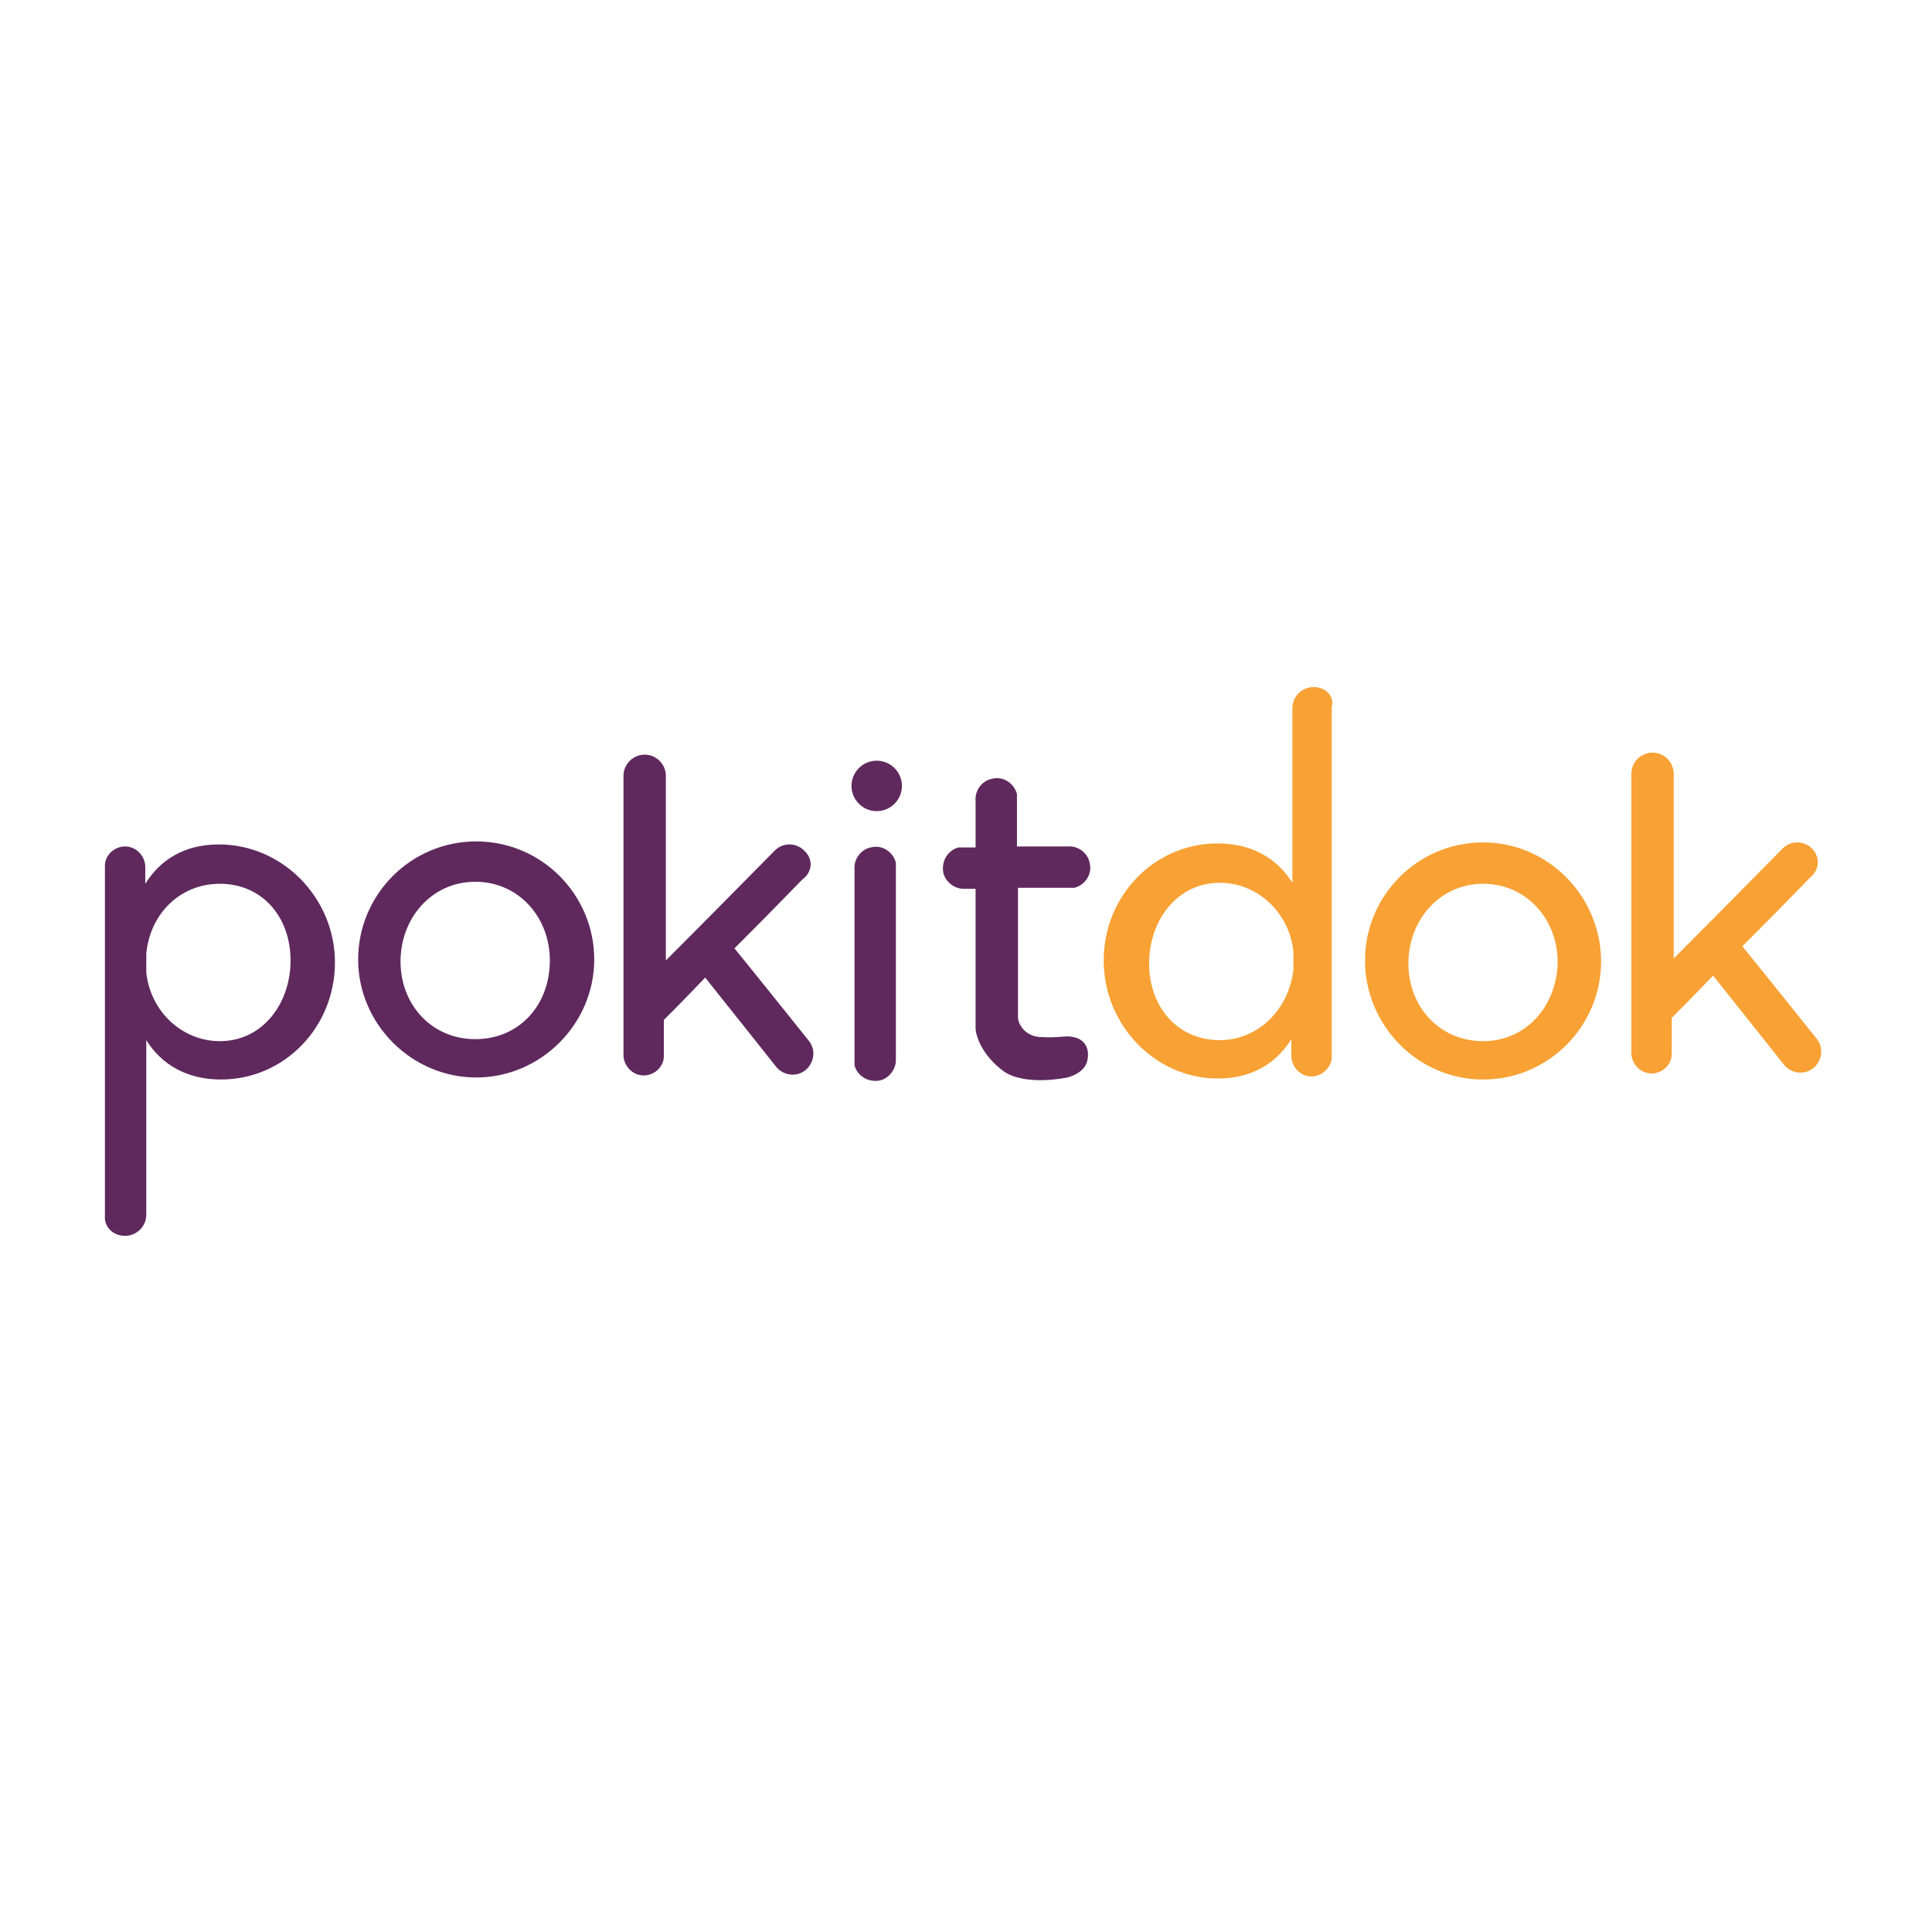 <?xml version="1.0" encoding="utf-8"?>
<!-- Generator: Adobe Illustrator 22.0.1, SVG Export Plug-In . SVG Version: 6.00 Build 0)  -->
<svg version="1.1" xmlns="http://www.w3.org/2000/svg" xmlns:xlink="http://www.w3.org/1999/xlink" x="0px" y="0px"
	 viewBox="0 0 191.5 191.5" style="enable-background:new 0 0 191.5 191.5;" xml:space="preserve">
<style type="text/css">
	.st0{fill:#32444D;}
	.st1{fill:#FFFFFF;}
	.st2{fill:#E8E9EA;}
	.st3{fill:#D52027;}
	.st4{fill:#114459;}
	.st5{fill:#00A0DF;}
	.st6{fill:#3C5A94;}
	.st7{fill:#339E36;}
	.st8{fill:#BAD70C;}
	.st9{fill:#016B3F;}
	.st10{fill:none;}
	.st11{fill:#3179B0;}
	.st12{fill:#3179B1;}
	.st13{fill:#818285;}
	.st14{fill:#3FB991;}
	.st15{fill:#E8A721;}
	.st16{fill:#E01664;}
	.st17{fill:#6FCADB;}
	.st18{fill:#371039;}
	.st19{fill:#65861C;}
	.st20{fill:#1B947D;}
	.st21{fill:#CD0E0C;}
	.st22{fill:#4C81C2;}
	.st23{fill:#AC1400;}
	.st24{fill:#58595A;}
	.st25{fill:#6B6C6D;}
	.st26{fill:#FD9507;}
	.st27{clip-path:url(#SVGID_2_);}
	.st28{fill:#0F9BD7;}
	.st29{fill-rule:evenodd;clip-rule:evenodd;fill:#FFFFFF;}
	.st30{fill:#FEC600;}
	.st31{fill:#8EC144;}
	.st32{fill:#00929B;}
	.st33{fill:#EE1D3E;}
	.st34{fill:#FFFFFF;stroke:#58595A;stroke-width:10;stroke-miterlimit:10;}
	.st35{fill:none;stroke:#58595A;stroke-width:10;stroke-miterlimit:10;}
	.st36{fill:#414042;}
	.st37{fill:#FF4F00;}
	.st38{fill:#989A9B;}
	.st39{fill:#9BC53C;}
	.st40{fill:none;stroke:#58595A;stroke-width:4;stroke-miterlimit:10;}
	.st41{fill:#404040;}
	.st42{fill:#00C3A4;}
	.st43{clip-path:url(#SVGID_4_);fill:url(#SVGID_5_);}
	.st44{fill:#2E3C54;}
	.st45{fill:#1F3562;}
	.st46{fill:#F7B916;}
	.st47{fill:#1F3561;}
	.st48{fill-rule:evenodd;clip-rule:evenodd;fill:#E26A1A;}
	.st49{fill-rule:evenodd;clip-rule:evenodd;fill:#424143;}
	.st50{fill:#424143;}
	.st51{fill:none;stroke:#BCBCBC;stroke-width:4;stroke-miterlimit:10;}
	.st52{fill:#7692BA;}
	.st53{fill:#1F2F59;}
	.st54{fill-rule:evenodd;clip-rule:evenodd;fill:#E02732;}
	.st55{fill-rule:evenodd;clip-rule:evenodd;fill:#0087C1;}
	.st56{fill-rule:evenodd;clip-rule:evenodd;fill:#EC4037;}
	.st57{fill-rule:evenodd;clip-rule:evenodd;fill:#FBD71D;}
	.st58{fill-rule:evenodd;clip-rule:evenodd;fill:#4AAB53;}
	.st59{fill-rule:evenodd;clip-rule:evenodd;fill:#AED3A5;}
	.st60{fill-rule:evenodd;clip-rule:evenodd;fill:#9CD1E8;}
	.st61{fill-rule:evenodd;clip-rule:evenodd;fill:#41A754;}
	.st62{fill-rule:evenodd;clip-rule:evenodd;fill:#F9C826;}
	.st63{fill-rule:evenodd;clip-rule:evenodd;fill:#FAE673;}
	.st64{fill-rule:evenodd;clip-rule:evenodd;fill:#89C264;}
	.st65{fill-rule:evenodd;clip-rule:evenodd;fill:#F09731;}
	.st66{fill-rule:evenodd;clip-rule:evenodd;fill:#9E2C30;}
	.st67{fill-rule:evenodd;clip-rule:evenodd;fill:#00ADDC;}
	.st68{fill:#231F20;}
	.st69{fill:#7A848B;}
	.st70{fill:#5B9EBE;}
	.st71{fill:#00467D;}
	.st72{fill:#6E869E;}
	.st73{fill:#F37920;}
	.st74{fill:#99C43C;}
	.st75{fill:#73A83A;}
	.st76{clip-path:url(#SVGID_13_);}
	.st77{clip-path:url(#SVGID_15_);}
	.st78{clip-path:url(#SVGID_17_);fill:#FFFFFF;}
	.st79{clip-path:url(#SVGID_19_);}
	.st80{clip-path:url(#SVGID_21_);fill:#FFFFFF;}
	.st81{clip-path:url(#SVGID_23_);}
	.st82{clip-path:url(#SVGID_25_);}
	.st83{clip-path:url(#SVGID_27_);fill:#FFFFFF;}
	.st84{clip-path:url(#SVGID_29_);}
	.st85{clip-path:url(#SVGID_31_);fill:#FFFFFF;}
	.st86{fill:#F4F5F6;}
	.st87{clip-path:url(#SVGID_33_);fill:url(#SVGID_34_);}
	.st88{fill:#EAEAE9;}
	.st89{fill:#1C2E5B;}
	.st90{fill:#0065A1;}
	.st91{fill-rule:evenodd;clip-rule:evenodd;fill:#EAEAE9;}
	.st92{fill-rule:evenodd;clip-rule:evenodd;fill:url(#SVGID_35_);}
	.st93{fill:#3161AC;}
	.st94{fill:#44679F;}
	.st95{opacity:0.8;fill:url(#SVGID_36_);stroke:#79C2EB;stroke-width:8.382941e-02;stroke-miterlimit:10;}
	.st96{opacity:0.8;fill:url(#SVGID_37_);stroke:#79C2EB;stroke-width:8.382941e-02;stroke-miterlimit:10;}
	.st97{opacity:0.9;fill:url(#SVGID_38_);stroke:#79C2EB;stroke-width:8.382941e-02;stroke-miterlimit:10;}
	.st98{opacity:0.7;fill:url(#SVGID_39_);}
	.st99{opacity:0.7;fill:url(#SVGID_40_);}
	.st100{fill:#2F7CB9;}
	.st101{fill:#1B3664;}
	.st102{fill:#33679A;}
	.st103{fill:#D6D1C4;}
	.st104{fill:#A9A89F;}
	.st105{fill:#ABAAA0;}
	.st106{fill:#9E3223;}
	.st107{fill:#DB3A2D;}
	.st108{clip-path:url(#SVGID_42_);}
	.st109{clip-path:url(#SVGID_46_);}
	.st110{clip-path:url(#SVGID_50_);}
	.st111{clip-path:url(#SVGID_54_);}
	.st112{fill-rule:evenodd;clip-rule:evenodd;fill:#98231F;}
	.st113{fill-rule:evenodd;clip-rule:evenodd;fill:#36469C;}
	.st114{fill-rule:evenodd;clip-rule:evenodd;fill:#84732D;}
	.st115{fill-rule:evenodd;clip-rule:evenodd;fill:#48622D;}
	.st116{clip-path:url(#SVGID_58_);}
	.st117{clip-path:url(#SVGID_62_);}
	.st118{clip-path:url(#SVGID_66_);}
	.st119{clip-path:url(#SVGID_70_);}
	.st120{clip-path:url(#SVGID_74_);}
	.st121{clip-path:url(#SVGID_78_);}
	.st122{clip-path:url(#SVGID_82_);}
	.st123{clip-path:url(#SVGID_86_);}
	.st124{fill:#54AA62;}
	.st125{fill:#FACD63;}
	.st126{fill:#4773B8;}
	.st127{fill:#58595B;}
	.st128{fill:#3D5A98;}
	.st129{fill:#F48120;stroke:#F48120;stroke-width:1.607620e-02;stroke-miterlimit:10;}
	.st130{fill-rule:evenodd;clip-rule:evenodd;fill:#F48120;}
	.st131{fill:#F5971F;}
	.st132{fill:#EE5723;}
	.st133{fill:#8FC63E;}
	.st134{fill:#F9A11B;}
	.st135{fill:#55A2D8;}
	.st136{fill:#4375BA;}
	.st137{fill:#FFF100;}
	.st138{fill:#48B349;}
	.st139{fill-rule:evenodd;clip-rule:evenodd;fill:#F7971D;}
	.st140{fill-rule:evenodd;clip-rule:evenodd;fill:#929AA0;}
	.st141{fill-rule:evenodd;clip-rule:evenodd;fill:#E21936;}
	.st142{fill:#E21936;}
	.st143{fill:#242424;}
	.st144{fill:#64441E;}
	.st145{clip-path:url(#SVGID_93_);fill:#210000;}
	.st146{clip-path:url(#SVGID_101_);fill:#210000;}
	.st147{clip-path:url(#SVGID_103_);}
	.st148{clip-path:url(#SVGID_105_);fill:#210000;}
	.st149{clip-path:url(#SVGID_107_);}
	.st150{clip-path:url(#SVGID_109_);}
	.st151{clip-path:url(#SVGID_111_);}
	.st152{clip-path:url(#SVGID_115_);}
	.st153{clip-path:url(#SVGID_117_);}
	.st154{clip-path:url(#SVGID_119_);}
	.st155{clip-path:url(#SVGID_123_);fill:#210000;}
	.st156{clip-path:url(#SVGID_123_);fill:#8F5800;}
	.st157{clip-path:url(#SVGID_125_);}
	.st158{clip-path:url(#SVGID_127_);}
	.st159{clip-path:url(#SVGID_129_);}
	.st160{clip-path:url(#SVGID_133_);}
	.st161{clip-path:url(#SVGID_135_);fill:#FFD468;}
	.st162{clip-path:url(#SVGID_137_);fill:#FFD468;}
	.st163{clip-path:url(#SVGID_137_);fill:#C17913;}
	.st164{clip-path:url(#SVGID_139_);}
	.st165{clip-path:url(#SVGID_141_);}
	.st166{clip-path:url(#SVGID_143_);}
	.st167{clip-path:url(#SVGID_147_);fill:#210000;}
	.st168{clip-path:url(#SVGID_149_);}
	.st169{clip-path:url(#SVGID_151_);}
	.st170{clip-path:url(#SVGID_153_);}
	.st171{clip-path:url(#SVGID_157_);}
	.st172{clip-path:url(#SVGID_159_);}
	.st173{clip-path:url(#SVGID_161_);}
	.st174{clip-path:url(#SVGID_165_);}
	.st175{clip-path:url(#SVGID_167_);}
	.st176{clip-path:url(#SVGID_169_);}
	.st177{clip-path:url(#SVGID_173_);}
	.st178{clip-path:url(#SVGID_175_);}
	.st179{clip-path:url(#SVGID_177_);}
	.st180{clip-path:url(#SVGID_181_);}
	.st181{clip-path:url(#SVGID_183_);}
	.st182{clip-path:url(#SVGID_185_);}
	.st183{clip-path:url(#SVGID_189_);}
	.st184{clip-path:url(#SVGID_191_);}
	.st185{clip-path:url(#SVGID_193_);}
	.st186{clip-path:url(#SVGID_197_);}
	.st187{clip-path:url(#SVGID_199_);}
	.st188{clip-path:url(#SVGID_201_);}
	.st189{clip-path:url(#SVGID_205_);fill:#7F5C38;}
	.st190{clip-path:url(#SVGID_207_);}
	.st191{clip-path:url(#SVGID_209_);}
	.st192{clip-path:url(#SVGID_211_);}
	.st193{clip-path:url(#SVGID_215_);fill:#210000;}
	.st194{clip-path:url(#SVGID_215_);fill:#6B4720;}
	.st195{clip-path:url(#SVGID_215_);fill:#7F5C38;}
	.st196{clip-path:url(#SVGID_217_);}
	.st197{clip-path:url(#SVGID_219_);}
	.st198{clip-path:url(#SVGID_221_);}
	.st199{clip-path:url(#SVGID_225_);}
	.st200{clip-path:url(#SVGID_227_);}
	.st201{clip-path:url(#SVGID_229_);}
	.st202{clip-path:url(#SVGID_233_);fill:#7F5C38;}
	.st203{clip-path:url(#SVGID_233_);fill:#3E1B00;}
	.st204{clip-path:url(#SVGID_235_);}
	.st205{clip-path:url(#SVGID_237_);}
	.st206{clip-path:url(#SVGID_239_);}
	.st207{clip-path:url(#SVGID_243_);}
	.st208{clip-path:url(#SVGID_245_);}
	.st209{clip-path:url(#SVGID_247_);}
	.st210{clip-path:url(#SVGID_251_);fill:#6B4720;}
	.st211{clip-path:url(#SVGID_251_);fill:#603D12;}
	.st212{clip-path:url(#SVGID_253_);}
	.st213{clip-path:url(#SVGID_255_);}
	.st214{clip-path:url(#SVGID_257_);}
	.st215{clip-path:url(#SVGID_261_);}
	.st216{clip-path:url(#SVGID_263_);}
	.st217{clip-path:url(#SVGID_265_);}
	.st218{clip-path:url(#SVGID_269_);fill:#563302;}
	.st219{clip-path:url(#SVGID_269_);fill:#7F5C38;}
	.st220{clip-path:url(#SVGID_271_);}
	.st221{clip-path:url(#SVGID_273_);}
	.st222{clip-path:url(#SVGID_275_);}
	.st223{clip-path:url(#SVGID_279_);}
	.st224{clip-path:url(#SVGID_281_);}
	.st225{clip-path:url(#SVGID_283_);}
	.st226{clip-path:url(#SVGID_287_);}
	.st227{clip-path:url(#SVGID_289_);}
	.st228{clip-path:url(#SVGID_291_);}
	.st229{clip-path:url(#SVGID_295_);}
	.st230{clip-path:url(#SVGID_297_);}
	.st231{clip-path:url(#SVGID_299_);}
	.st232{clip-path:url(#SVGID_303_);fill:#EDC68C;}
	.st233{clip-path:url(#SVGID_305_);}
	.st234{clip-path:url(#SVGID_307_);}
	.st235{clip-path:url(#SVGID_309_);}
	.st236{clip-path:url(#SVGID_313_);}
	.st237{clip-path:url(#SVGID_315_);}
	.st238{clip-path:url(#SVGID_317_);}
	.st239{clip-path:url(#SVGID_321_);fill:#8F5800;}
	.st240{clip-path:url(#SVGID_323_);}
	.st241{clip-path:url(#SVGID_325_);}
	.st242{clip-path:url(#SVGID_327_);}
	.st243{clip-path:url(#SVGID_331_);}
	.st244{clip-path:url(#SVGID_333_);}
	.st245{clip-path:url(#SVGID_335_);}
	.st246{clip-path:url(#SVGID_339_);}
	.st247{clip-path:url(#SVGID_341_);}
	.st248{clip-path:url(#SVGID_343_);}
	.st249{clip-path:url(#SVGID_347_);}
	.st250{clip-path:url(#SVGID_349_);}
	.st251{clip-path:url(#SVGID_351_);}
	.st252{clip-path:url(#SVGID_355_);}
	.st253{clip-path:url(#SVGID_357_);}
	.st254{clip-path:url(#SVGID_359_);}
	.st255{clip-path:url(#SVGID_363_);}
	.st256{clip-path:url(#SVGID_365_);}
	.st257{clip-path:url(#SVGID_367_);}
	.st258{clip-path:url(#SVGID_371_);}
	.st259{clip-path:url(#SVGID_373_);}
	.st260{clip-path:url(#SVGID_375_);}
	.st261{clip-path:url(#SVGID_379_);}
	.st262{clip-path:url(#SVGID_381_);}
	.st263{clip-path:url(#SVGID_383_);}
	.st264{clip-path:url(#SVGID_387_);}
	.st265{clip-path:url(#SVGID_389_);}
	.st266{clip-path:url(#SVGID_391_);}
	.st267{clip-path:url(#SVGID_395_);fill:#8F5800;}
	.st268{clip-path:url(#SVGID_397_);}
	.st269{clip-path:url(#SVGID_399_);}
	.st270{clip-path:url(#SVGID_401_);}
	.st271{clip-path:url(#SVGID_405_);}
	.st272{clip-path:url(#SVGID_407_);}
	.st273{clip-path:url(#SVGID_409_);}
	.st274{clip-path:url(#SVGID_413_);}
	.st275{clip-path:url(#SVGID_415_);}
	.st276{clip-path:url(#SVGID_417_);}
	.st277{clip-path:url(#SVGID_421_);}
	.st278{clip-path:url(#SVGID_423_);}
	.st279{clip-path:url(#SVGID_425_);}
	.st280{clip-path:url(#SVGID_429_);fill:#8F5800;}
	.st281{clip-path:url(#SVGID_431_);}
	.st282{clip-path:url(#SVGID_433_);}
	.st283{clip-path:url(#SVGID_435_);}
	.st284{clip-path:url(#SVGID_439_);}
	.st285{clip-path:url(#SVGID_441_);}
	.st286{clip-path:url(#SVGID_443_);}
	.st287{clip-path:url(#SVGID_447_);}
	.st288{clip-path:url(#SVGID_449_);}
	.st289{clip-path:url(#SVGID_451_);}
	.st290{clip-path:url(#SVGID_455_);fill:#FAEFE1;}
	.st291{clip-path:url(#SVGID_457_);}
	.st292{clip-path:url(#SVGID_459_);}
	.st293{clip-path:url(#SVGID_461_);}
	.st294{clip-path:url(#SVGID_465_);}
	.st295{clip-path:url(#SVGID_467_);}
	.st296{clip-path:url(#SVGID_469_);}
	.st297{clip-path:url(#SVGID_473_);}
	.st298{clip-path:url(#SVGID_475_);}
	.st299{clip-path:url(#SVGID_477_);}
	.st300{clip-path:url(#SVGID_481_);}
	.st301{clip-path:url(#SVGID_483_);}
	.st302{clip-path:url(#SVGID_485_);}
	.st303{clip-path:url(#SVGID_489_);}
	.st304{clip-path:url(#SVGID_491_);}
	.st305{clip-path:url(#SVGID_493_);}
	.st306{clip-path:url(#SVGID_497_);fill:#F6E4C9;}
	.st307{clip-path:url(#SVGID_499_);}
	.st308{clip-path:url(#SVGID_501_);}
	.st309{clip-path:url(#SVGID_503_);}
	.st310{clip-path:url(#SVGID_507_);}
	.st311{clip-path:url(#SVGID_509_);fill:#8F5800;}
	.st312{fill:#E48D2D;}
	.st313{fill-rule:evenodd;clip-rule:evenodd;fill:#EB4B24;}
	.st314{fill-rule:evenodd;clip-rule:evenodd;fill:#004685;}
	.st315{fill:#ED6E23;}
	.st316{fill:#FFDBA4;}
	.st317{fill:#F47920;}
	.st318{fill:#472F92;}
	.st319{fill-rule:evenodd;clip-rule:evenodd;fill:#008060;}
	.st320{fill-rule:evenodd;clip-rule:evenodd;fill:#792B8F;}
	.st321{fill:#8DC63F;}
	.st322{fill:#00853F;}
	.st323{fill-rule:evenodd;clip-rule:evenodd;}
	.st324{fill-rule:evenodd;clip-rule:evenodd;fill:#E82B55;}
	.st325{fill:#ED1C24;}
	.st326{fill:#E56B2E;}
	.st327{fill-rule:evenodd;clip-rule:evenodd;fill:#00678F;}
	.st328{fill:#F6C25C;}
	.st329{fill:#F26C21;}
	.st330{fill:#F27121;}
	.st331{fill:#6DC7F0;}
	.st332{fill-rule:evenodd;clip-rule:evenodd;fill:#F5EA14;}
	.st333{fill:none;stroke:#1F1A17;stroke-width:6.220800e-02;stroke-miterlimit:10;}
	.st334{fill-rule:evenodd;clip-rule:evenodd;fill:#FBF8CD;}
	.st335{fill-rule:evenodd;clip-rule:evenodd;fill:#C9CB2C;}
	.st336{clip-path:url(#SVGID_511_);}
	.st337{clip-path:url(#SVGID_515_);}
	.st338{fill:#2A7050;}
	.st339{fill:#828186;}
	.st340{fill:#97C93C;}
	.st341{fill:#624D9F;}
	.st342{clip-path:url(#SVGID_519_);}
	.st343{clip-path:url(#SVGID_521_);}
	.st344{clip-path:url(#SVGID_523_);}
	.st345{fill:#E86F24;}
	.st346{clip-path:url(#SVGID_527_);}
	.st347{clip-path:url(#SVGID_529_);}
	.st348{clip-path:url(#SVGID_531_);}
	.st349{fill:#A0CD67;}
	.st350{fill:#439645;}
	.st351{fill:#D85527;}
	.st352{fill:#010101;}
	.st353{fill:#78C047;}
	.st354{fill:#E0E0E0;}
	.st355{fill:#171F69;}
	.st356{fill-rule:evenodd;clip-rule:evenodd;fill:#171F69;}
	.st357{fill:#1F54A3;}
	.st358{fill:#EC8232;}
	.st359{fill:#F89D37;}
	.st360{fill:#2C3483;}
	.st361{fill:#46AADF;}
	.st362{fill:#FCC86C;}
	.st363{fill:#C6852C;}
	.st364{fill:#FADEB2;}
	.st365{fill:#975223;}
	.st366{fill:#776A49;}
	.st367{fill:#CA352A;}
	.st368{fill:#7A6E2C;}
	.st369{fill:#45421D;}
	.st370{fill:#171B14;}
	.st371{fill:#434741;}
	.st372{fill:#8FC540;}
	.st373{fill:#7DA941;}
	.st374{fill:#CFCFD0;}
	.st375{fill:#7CA740;}
	.st376{fill:#F9F9F9;}
	.st377{fill:#90C440;}
	.st378{fill:#CCCDCE;}
	.st379{fill:#F6F6F5;}
	.st380{fill:#8E8F90;}
	.st381{fill:#EDECED;}
	.st382{fill:#2A2C2A;}
	.st383{fill:#757676;}
	.st384{fill:#DFDFDF;}
	.st385{fill:#552E80;}
	.st386{fill:#E2AF24;}
	.st387{fill:#26355F;}
	.st388{fill:#FCFCFD;}
	.st389{fill:#1D517C;}
	.st390{fill:#0374B9;}
	.st391{fill:#FCFDFF;}
	.st392{fill:#005B8F;}
	.st393{fill:#FAFDFF;}
	.st394{fill:#93C4E3;}
	.st395{fill:#0573B7;}
	.st396{fill:#1273B5;}
	.st397{fill:#0064A0;}
	.st398{fill:#006AAA;}
	.st399{fill:#F6F8FA;}
	.st400{fill:#F5F8FA;}
	.st401{fill:#393939;}
	.st402{fill:#8DC541;}
	.st403{fill:#708D3D;}
	.st404{fill:#6D8E3C;}
	.st405{fill:#69963F;}
	.st406{fill:#6D9C40;}
	.st407{fill:#668B66;}
	.st408{fill:#7A2A82;}
	.st409{fill:#040404;}
	.st410{fill:#91CBE9;}
	.st411{fill:#9DDAEF;}
	.st412{fill:#80BAE5;}
	.st413{fill:#9CD8ED;}
	.st414{fill:#9CD9EE;}
	.st415{fill:#BCD6CD;}
	.st416{fill:#F3C9B2;}
	.st417{fill:#EAE9E9;}
	.st418{fill:#9BD4E9;}
	.st419{fill:#B8D1C8;}
	.st420{fill:#FCF9F7;}
	.st421{fill:#AF6256;}
	.st422{fill:#AD5E53;}
	.st423{fill:#4CACE0;}
	.st424{fill:#EFEEE6;}
	.st425{fill:#2B6D95;}
	.st426{fill:#EEEEE5;}
	.st427{fill:#2B6D96;}
	.st428{fill:#0C9E57;}
	.st429{fill:#567EBE;}
	.st430{fill:#F6C441;}
	.st431{fill:#D34136;}
	.st432{fill:url(#SVGID_534_);}
	.st433{fill:url(#SVGID_535_);}
	.st434{fill:#B1CA3F;}
	.st435{fill:#232021;}
	.st436{fill:#282323;}
	.st437{fill:#EFD5B7;}
	.st438{fill:#345162;}
	.st439{fill:#D23A33;}
	.st440{fill:#49728A;}
	.st441{fill:#F3E1CB;}
	.st442{fill:#6E6C6E;}
	.st443{fill:#D7D4D3;}
	.st444{fill:#E73E3B;}
	.st445{fill:#81AEC2;}
	.st446{fill:#F0DEC8;}
	.st447{fill:#2C2726;}
	.st448{fill:#2F2B29;}
	.st449{fill:#3C393A;}
	.st450{fill:#0E1010;}
	.st451{fill:#8AA0CC;}
	.st452{fill:#987F54;}
	.st453{fill:#E6E7E8;}
	.st454{fill:#998056;}
	.st455{fill:#1B1A1B;}
	.st456{fill:#F26B22;}
	.st457{fill:#5D9441;}
	.st458{fill:#A16FAF;}
	.st459{fill:#D72E27;}
	.st460{fill:#A41F22;}
	.st461{fill:#FFFAF7;}
	.st462{fill:#AC2324;}
	.st463{fill:#7A1515;}
	.st464{fill:#ADC437;}
	.st465{fill:#D8EAD4;}
	.st466{fill:#D6EAD2;}
	.st467{fill:#39783A;}
	.st468{fill:#C1CE30;}
	.st469{fill:#427C3B;}
	.st470{fill:#D9653A;}
	.st471{fill:#2C414C;}
	.st472{fill:#EC8F55;}
	.st473{fill:#516272;}
	.st474{fill:#2D424D;}
	.st475{fill:#D9663A;}
	.st476{fill:#FFFCFC;}
	.st477{fill:#3376BB;}
	.st478{fill:#E84782;}
	.st479{fill:#46A4DB;}
	.st480{fill:#95C83E;}
	.st481{fill:#9D56A1;}
	.st482{fill:#F5B430;}
	.st483{fill:#427D3C;}
	.st484{fill:#262728;}
	.st485{fill:#897E70;}
	.st486{fill:#428642;}
	.st487{fill:#55A748;}
	.st488{fill:#363895;}
	.st489{fill:#030303;}
	.st490{fill:#455559;}
	.st491{fill:#E8E7E5;}
	.st492{fill:#BEAF70;}
	.st493{fill:#7FC043;}
	.st494{fill:#80C144;}
	.st495{fill:#262161;}
	.st496{fill:#5F8AC7;}
	.st497{fill:#7271B2;}
	.st498{fill:#B3D8E5;}
	.st499{fill:#1D4594;}
	.st500{fill:#F69322;}
	.st501{fill:none;stroke:#FFFFFF;stroke-width:4;stroke-miterlimit:10;}
	.st502{fill:#49944A;}
	.st503{fill:#A3C43A;}
	.st504{fill:#DA86B8;}
	.st505{fill:#F4EB33;}
	.st506{fill:#366783;}
	.st507{fill:#5694C3;}
	.st508{fill:#C52231;}
	.st509{fill:#1F519F;}
	.st510{fill:#9FC5E7;}
	.st511{fill:#C1D840;}
	.st512{fill:#1D315F;}
	.st513{fill:#4F4F50;}
	.st514{fill:#E83F33;}
	.st515{fill:#D3D8E2;}
	.st516{fill:#AF2E26;}
	.st517{fill:#7E8286;}
	.st518{fill:#2471B5;}
	.st519{fill:#4A9143;}
	.st520{fill:#3A4C74;}
	.st521{fill:#EEEEF2;}
	.st522{fill:#99A9C1;}
	.st523{fill:#65AB45;}
	.st524{fill:#E9F1E2;}
	.st525{fill:#D2D7D6;}
	.st526{fill:#EAE047;}
	.st527{fill:#F1A042;}
	.st528{fill:#112D4F;}
	.st529{fill:#59C7E7;}
	.st530{fill:#D5882B;}
	.st531{fill:#3D3D3F;}
	.st532{fill:#428ECC;}
	.st533{fill:#F9D042;}
	.st534{fill:#4675B9;}
	.st535{fill:#982E20;}
	.st536{fill:#3B94C2;}
	.st537{fill:#0094C1;}
	.st538{fill:#F8D034;}
	.st539{fill:#424343;}
	.st540{fill:#DA772C;}
	.st541{fill:#FFFFFF;stroke:#FFFFFF;stroke-width:0.25;stroke-miterlimit:10;}
	.st542{fill:#375886;}
	.st543{fill:#CFA62B;}
	.st544{fill:#1F1C11;}
	.st545{fill:#EFE82E;}
	.st546{fill:#A36E31;}
	.st547{fill:#181310;}
	.st548{fill:#499043;}
	.st549{fill:#3C7AA8;}
	.st550{fill:#FFFFFF;stroke:#FFFFFF;stroke-width:0.2;stroke-miterlimit:10;}
	.st551{fill:#D44D2C;}
	.st552{fill:#53A64C;}
	.st553{fill:#3C6595;}
	.st554{fill:#6486C4;}
	.st555{fill:#C4332A;}
	.st556{fill:#F1A432;}
	.st557{fill:#36B4E3;}
	.st558{fill:#949494;}
	.st559{fill:#089ACD;}
	.st560{fill:url(#SVGID_536_);}
	.st561{fill:#61B848;}
	.st562{fill:#99CA3C;}
	.st563{fill:#A82F24;}
	.st564{fill:#E88237;}
	.st565{fill:#232222;}
	.st566{fill:#2C4E4E;}
	.st567{fill:#438993;}
	.st568{fill:#F1A337;}
	.st569{fill:#1C5992;}
	.st570{fill:#2268AC;}
	.st571{fill:#809CD0;}
	.st572{fill:#231F20;stroke:#231F20;stroke-width:0.25;stroke-miterlimit:10;}
	.st573{fill:#D9B22D;}
	.st574{fill:#211C11;}
	.st575{fill:#4D9948;}
	.st576{fill:#A8257F;}
	.st577{fill:#231F20;stroke:#231F20;stroke-width:0.1;stroke-miterlimit:10;}
	.st578{fill:#0F152C;}
	.st579{fill:#121C3C;}
	.st580{fill:#5885AD;}
	.st581{fill:url(#SVGID_537_);}
	.st582{fill:url(#SVGID_538_);}
	.st583{fill:url(#SVGID_539_);}
	.st584{fill:url(#SVGID_540_);}
	.st585{fill:url(#SVGID_541_);}
	.st586{fill:url(#SVGID_542_);}
	.st587{fill:#E2243C;}
	.st588{fill:#F0F0F0;}
	.st589{fill:#5A8D41;}
	.st590{fill:#981D1F;}
	.st591{fill:#E6E5E5;}
	.st592{fill:#005696;}
	.st593{fill:#F17524;}
	.st594{fill:#226FB0;}
	.st595{fill:#F27C2A;}
	.st596{fill:#25418C;}
	.st597{fill:#F37B38;}
	.st598{fill:#2F54A4;}
	.st599{fill:#FFFFFF;stroke:#FFFFFF;stroke-width:0.25;}
	.st600{fill:#1258A4;}
	.st601{fill:#022941;}
	.st602{fill:#83272A;}
	.st603{fill:#84262B;}
	.st604{fill:#3B3E43;}
	.st605{fill:url(#SVGID_543_);}
	.st606{fill:url(#SVGID_544_);}
	.st607{fill:url(#SVGID_545_);}
	.st608{fill:url(#SVGID_546_);}
	.st609{fill:#2B2A2B;}
	.st610{fill:#234195;}
	.st611{fill:#E9994B;}
	.st612{fill:#5E154B;}
	.st613{fill:url(#SVGID_547_);}
	.st614{fill:#F49D41;}
	.st615{fill:url(#SVGID_548_);}
	.st616{fill:url(#SVGID_549_);}
	.st617{fill:url(#SVGID_550_);}
	.st618{fill:url(#SVGID_551_);}
	.st619{fill:#711851;}
	.st620{fill:#B72259;}
	.st621{fill:url(#SVGID_552_);}
	.st622{fill:#122447;}
	.st623{fill:#97C93E;}
	.st624{fill:#4E4E4E;}
	.st625{fill:url(#SVGID_553_);}
	.st626{fill:url(#SVGID_554_);}
	.st627{fill:url(#SVGID_555_);}
	.st628{fill:url(#SVGID_556_);}
	.st629{fill:url(#SVGID_557_);}
	.st630{fill:url(#SVGID_558_);}
	.st631{fill:url(#SVGID_559_);}
	.st632{fill:url(#SVGID_560_);}
	.st633{fill:url(#SVGID_561_);}
	.st634{fill:url(#SVGID_562_);}
	.st635{fill:url(#SVGID_563_);}
	.st636{fill:#101E38;}
	.st637{fill:#24396B;}
	.st638{fill:url(#SVGID_564_);}
	.st639{fill:url(#SVGID_565_);}
	.st640{fill:url(#SVGID_566_);}
	.st641{fill:url(#SVGID_567_);}
	.st642{fill:url(#SVGID_568_);}
	.st643{fill:url(#SVGID_569_);}
	.st644{fill:url(#SVGID_570_);}
	.st645{fill:url(#SVGID_571_);}
	.st646{fill:#843225;}
	.st647{fill:url(#SVGID_572_);}
	.st648{fill:#5AB6A4;}
	.st649{fill:url(#SVGID_573_);}
	.st650{fill:url(#SVGID_574_);}
	.st651{fill:url(#SVGID_575_);}
	.st652{fill:#3289C9;}
	.st653{fill:url(#SVGID_576_);}
	.st654{fill:url(#SVGID_577_);}
	.st655{fill:url(#SVGID_578_);}
	.st656{fill:#D02229;}
	.st657{fill:#C1C1C1;}
	.st658{fill:#ED3227;}
	.st659{fill:#F05C46;}
	.st660{fill:#CFCFCF;}
	.st661{fill:none;stroke:#ED3227;stroke-width:0.135;stroke-miterlimit:10;}
	.st662{fill:#BDE6FA;}
	.st663{fill:#D1EDFA;}
	.st664{fill:#3889B1;}
	.st665{fill:#F4F5F5;}
	.st666{fill:#2A2829;}
	.st667{fill:#9FCB3D;}
	.st668{fill:url(#SVGID_579_);}
	.st669{opacity:0.9;}
	.st670{fill:url(#SVGID_580_);}
	.st671{fill:#3F9BD6;}
	.st672{fill:#231F20;stroke:#231F20;stroke-width:0.102;stroke-miterlimit:10;}
	.st673{fill:#8AC656;stroke:#8AC656;stroke-width:0.1;stroke-miterlimit:10;}
	.st674{fill:#8AC656;}
	.st675{fill:#F5F7F9;}
	.st676{fill:url(#SVGID_581_);}
	.st677{fill:url(#SVGID_582_);}
	.st678{opacity:0.7;fill:#243D5E;}
	.st679{opacity:0.2;fill:#185990;}
	.st680{opacity:0.8;fill:#185990;}
	.st681{opacity:0.8;fill:url(#SVGID_583_);}
	.st682{fill:#205A92;}
	.st683{fill:#14496F;}
	.st684{fill:#F9FAFB;}
	.st685{fill:url(#SVGID_584_);}
	.st686{fill:url(#SVGID_585_);}
	.st687{fill:url(#SVGID_586_);}
	.st688{fill:url(#SVGID_587_);}
	.st689{fill:url(#SVGID_588_);}
	.st690{fill:url(#SVGID_589_);}
	.st691{fill:url(#SVGID_590_);}
	.st692{opacity:0.4;fill:none;stroke:#FFFFFF;stroke-width:0.256;stroke-miterlimit:10;}
	.st693{fill:url(#SVGID_591_);}
	.st694{fill:#362F2B;}
	.st695{fill:#232323;}
	.st696{fill:#DBF1FC;}
	.st697{fill:#D6EFFB;}
	.st698{fill:url(#SVGID_592_);}
	.st699{fill:#154163;}
	.st700{fill:#B6E4F9;}
	.st701{fill:#082B42;}
	.st702{opacity:0.9;fill:url(#SVGID_593_);}
	.st703{opacity:0.9;fill:url(#SVGID_594_);}
	.st704{fill:url(#SVGID_595_);stroke:#1D314B;stroke-width:5.000000e-02;stroke-miterlimit:10;}
	.st705{fill:url(#SVGID_596_);stroke:#1D314B;stroke-width:5.000000e-02;stroke-miterlimit:10;}
	.st706{fill:url(#SVGID_597_);}
	.st707{opacity:0.8;fill:url(#SVGID_598_);stroke:#1D314B;stroke-width:5.000000e-02;stroke-miterlimit:10;}
	.st708{fill:url(#SVGID_599_);stroke:#1D314B;stroke-width:5.000000e-02;stroke-miterlimit:10;}
	.st709{fill:url(#SVGID_600_);}
	.st710{fill:#6DADD8;}
	.st711{opacity:0.1;fill:#FFFFFF;}
	.st712{opacity:0.9;fill:url(#SVGID_601_);}
	.st713{fill:#9F2822;}
	.st714{fill:none;stroke:#FFFFFF;stroke-width:0.1;stroke-miterlimit:10;}
	.st715{filter:url(#Adobe_OpacityMaskFilter);}
	.st716{opacity:0.6;mask:url(#SVGID_602_);}
	.st717{fill:none;stroke:#F9F9F9;stroke-width:0.1;stroke-miterlimit:10;}
	.st718{filter:url(#Adobe_OpacityMaskFilter_1_);}
	.st719{opacity:0.5;mask:url(#SVGID_603_);}
	.st720{fill:#C8C8C8;}
	.st721{fill:none;stroke:#C8C8C8;stroke-width:0.1;stroke-miterlimit:10;}
	.st722{filter:url(#Adobe_OpacityMaskFilter_2_);}
	.st723{opacity:0.6;}
	.st724{fill:#463E51;}
	.st725{fill:#363636;}
	.st726{fill:#333333;stroke:#333333;stroke-width:0.4;stroke-miterlimit:10;}
	.st727{fill:#333333;stroke:#333333;stroke-width:0.376;stroke-miterlimit:10;}
	.st728{fill:#333333;stroke:#333333;stroke-width:0.394;stroke-miterlimit:10;}
	.st729{fill:#333333;}
	.st730{fill:url(#SVGID_604_);}
	.st731{fill:url(#SVGID_605_);}
	.st732{fill:url(#SVGID_606_);}
	.st733{fill:url(#SVGID_607_);}
	.st734{fill:url(#SVGID_608_);}
	.st735{fill:url(#SVGID_609_);}
	.st736{fill:url(#SVGID_610_);}
	.st737{fill:url(#SVGID_611_);}
	.st738{fill:url(#SVGID_612_);}
	.st739{fill:url(#SVGID_613_);}
	.st740{opacity:0.2;fill:url(#SVGID_614_);}
	.st741{fill:url(#SVGID_615_);}
	.st742{fill:url(#SVGID_616_);}
	.st743{fill:#EBBF80;}
	.st744{fill:url(#SVGID_617_);}
	.st745{fill:url(#SVGID_618_);}
	.st746{fill:url(#SVGID_619_);}
	.st747{opacity:0.8;fill:url(#SVGID_620_);}
	.st748{fill:url(#SVGID_621_);}
	.st749{fill:url(#SVGID_622_);}
	.st750{fill:url(#SVGID_623_);}
	.st751{fill:url(#SVGID_624_);}
	.st752{fill:url(#SVGID_625_);}
	.st753{opacity:0.3;fill:url(#SVGID_626_);}
	.st754{fill:url(#SVGID_627_);}
	.st755{fill:url(#SVGID_628_);}
	.st756{fill:url(#SVGID_629_);}
	.st757{fill:url(#SVGID_630_);}
	.st758{fill:url(#SVGID_631_);}
	.st759{fill:url(#SVGID_632_);}
	.st760{fill:url(#SVGID_633_);}
	.st761{fill:url(#SVGID_634_);}
	.st762{fill:url(#SVGID_635_);}
	.st763{fill:url(#SVGID_636_);}
	.st764{fill:url(#SVGID_637_);}
	.st765{fill:url(#SVGID_638_);}
	.st766{opacity:0.2;fill:url(#SVGID_639_);}
	.st767{opacity:0.9;fill:url(#SVGID_640_);}
	.st768{fill:url(#SVGID_641_);}
	.st769{opacity:0.5;fill:url(#SVGID_642_);}
	.st770{fill:#71CCDB;}
	.st771{fill:#654E44;}
	.st772{fill:#132034;}
	.st773{fill:#8F694C;}
	.st774{fill:#2D82C1;}
	.st775{fill:#FBE8CC;}
	.st776{fill:#4E9DD6;}
	.st777{fill:#F1D1AB;}
	.st778{fill:#E8B683;}
	.st779{fill:#FFD14F;}
	.st780{fill:url(#SVGID_643_);}
	.st781{fill:url(#SVGID_644_);}
	.st782{fill:#3E8263;}
	.st783{fill:url(#SVGID_645_);}
	.st784{fill:url(#SVGID_646_);}
	.st785{fill:url(#SVGID_647_);}
	.st786{fill:url(#SVGID_648_);}
	.st787{clip-path:url(#SVGID_651_);fill:url(#SVGID_652_);}
	.st788{clip-path:url(#SVGID_651_);fill:url(#SVGID_653_);}
	.st789{clip-path:url(#SVGID_651_);fill:url(#SVGID_654_);}
	.st790{opacity:0.2;clip-path:url(#SVGID_651_);fill:url(#SVGID_655_);}
	.st791{opacity:0.5;fill:url(#SVGID_656_);}
	.st792{opacity:0.5;fill:url(#SVGID_657_);}
	.st793{opacity:0.9;fill:#F5D948;}
	.st794{fill:#F59722;}
	.st795{fill:#0988C9;}
	.st796{fill:#00598E;}
	.st797{fill:#037DB8;}
	.st798{fill:#33AEE3;}
	.st799{fill:#2E98D3;}
	.st800{fill:url(#SVGID_658_);}
	.st801{fill:url(#SVGID_659_);}
	.st802{fill:#478F46;}
	.st803{fill:url(#SVGID_660_);}
	.st804{fill:url(#SVGID_661_);}
	.st805{fill:url(#SVGID_662_);}
	.st806{fill:url(#SVGID_663_);}
	.st807{fill:url(#SVGID_664_);}
	.st808{fill:url(#SVGID_665_);}
	.st809{fill:url(#SVGID_666_);}
	.st810{fill:url(#SVGID_667_);}
	.st811{fill:url(#SVGID_668_);}
	.st812{fill:url(#SVGID_669_);}
	.st813{fill:url(#SVGID_670_);}
	.st814{fill:url(#SVGID_671_);}
	.st815{fill:url(#SVGID_672_);}
	.st816{fill:url(#SVGID_673_);}
	.st817{fill:url(#SVGID_674_);}
	.st818{fill:url(#SVGID_675_);}
	.st819{fill:url(#SVGID_676_);}
	.st820{fill:#AF6028;}
	.st821{fill:url(#SVGID_677_);}
	.st822{fill:url(#SVGID_678_);}
	.st823{fill:url(#SVGID_679_);}
	.st824{fill:#D68131;}
	.st825{fill:url(#SVGID_680_);}
	.st826{fill:url(#SVGID_681_);}
	.st827{fill:url(#SVGID_682_);}
	.st828{fill:url(#SVGID_683_);}
	.st829{fill:url(#SVGID_684_);}
	.st830{fill:url(#SVGID_685_);}
	.st831{fill:url(#SVGID_686_);}
	.st832{fill:url(#SVGID_687_);}
	.st833{fill:url(#SVGID_688_);}
	.st834{fill:#F5D948;}
	.st835{fill:#EE7223;}
	.st836{fill:url(#SVGID_689_);}
	.st837{fill:url(#SVGID_690_);}
	.st838{fill:url(#SVGID_691_);}
	.st839{fill:#FCFDFC;}
	.st840{fill:url(#SVGID_692_);}
	.st841{fill:url(#SVGID_693_);}
	.st842{fill:url(#SVGID_694_);}
	.st843{fill:#89181A;}
	.st844{fill:#F6A825;}
	.st845{opacity:0.6;fill:url(#SVGID_695_);}
	.st846{opacity:0.6;fill:url(#SVGID_696_);}
	.st847{fill:url(#SVGID_697_);}
	.st848{fill:url(#SVGID_698_);}
	.st849{opacity:0.6;fill:url(#SVGID_699_);}
	.st850{fill:url(#SVGID_700_);}
	.st851{fill:url(#SVGID_701_);}
	.st852{fill:#1B3A1B;}
	.st853{fill:url(#SVGID_702_);}
	.st854{fill:url(#SVGID_703_);}
	.st855{fill:#1DB14B;}
	.st856{opacity:0.6;fill:url(#SVGID_704_);}
	.st857{fill:url(#SVGID_705_);}
	.st858{opacity:0.5;fill:url(#SVGID_706_);}
	.st859{opacity:0.6;fill:url(#SVGID_707_);}
	.st860{opacity:0.6;fill:url(#SVGID_708_);}
	.st861{opacity:0.8;fill:url(#SVGID_709_);}
	.st862{fill:url(#SVGID_710_);}
	.st863{fill:url(#SVGID_711_);}
	.st864{fill:url(#SVGID_712_);}
	.st865{fill:#801517;}
	.st866{fill:url(#SVGID_713_);}
	.st867{clip-path:url(#SVGID_715_);}
	.st868{fill:url(#SVGID_716_);}
	.st869{fill:url(#SVGID_717_);}
	.st870{fill:url(#SVGID_718_);}
	.st871{fill:url(#SVGID_719_);}
	.st872{fill:url(#SVGID_720_);}
	.st873{fill:url(#SVGID_721_);}
	.st874{opacity:0.8;}
	.st875{fill:url(#SVGID_722_);}
	.st876{fill:url(#SVGID_723_);}
	.st877{fill:url(#SVGID_724_);}
	.st878{fill:url(#SVGID_725_);}
	.st879{fill:url(#SVGID_726_);}
	.st880{fill:url(#SVGID_727_);}
	.st881{fill:url(#SVGID_728_);}
	.st882{fill:url(#SVGID_729_);}
	.st883{fill:url(#SVGID_730_);}
	.st884{fill:url(#SVGID_731_);}
	.st885{fill:url(#SVGID_732_);}
	.st886{fill:url(#SVGID_733_);}
	.st887{fill:url(#SVGID_734_);}
	.st888{fill:url(#SVGID_735_);}
	.st889{fill:#B32974;}
	.st890{fill:#221F1F;}
	.st891{fill:url(#SVGID_736_);}
	.st892{fill:url(#SVGID_737_);}
	.st893{fill:url(#SVGID_738_);}
	.st894{fill:url(#SVGID_739_);}
	.st895{fill:url(#SVGID_740_);}
	.st896{fill:url(#SVGID_741_);}
	.st897{fill:url(#SVGID_742_);}
	.st898{fill:url(#SVGID_743_);}
	.st899{fill:url(#SVGID_744_);}
	.st900{fill:url(#SVGID_745_);}
	.st901{fill:url(#SVGID_746_);}
	.st902{fill:url(#SVGID_747_);}
	.st903{fill:url(#SVGID_748_);}
	.st904{fill:url(#SVGID_749_);}
	.st905{fill:url(#SVGID_750_);}
	.st906{fill:url(#SVGID_751_);}
	.st907{fill:url(#SVGID_752_);}
	.st908{fill:url(#SVGID_753_);}
	.st909{fill:#FAE57C;}
	.st910{fill:url(#SVGID_754_);}
	.st911{fill:url(#SVGID_755_);}
	.st912{fill:url(#SVGID_756_);}
	.st913{fill:url(#SVGID_757_);}
	.st914{fill:url(#SVGID_758_);}
	.st915{fill:url(#SVGID_759_);}
	.st916{fill:#1C161C;}
	.st917{fill:url(#SVGID_760_);}
	.st918{fill:url(#SVGID_761_);}
	.st919{fill:url(#SVGID_762_);}
	.st920{fill:url(#SVGID_763_);}
	.st921{fill:url(#SVGID_764_);}
	.st922{fill:url(#SVGID_765_);}
	.st923{fill:url(#SVGID_766_);}
	.st924{fill:url(#SVGID_767_);}
	.st925{fill:url(#SVGID_768_);}
	.st926{fill:url(#SVGID_769_);}
	.st927{fill:url(#SVGID_770_);}
	.st928{fill:url(#SVGID_771_);}
	.st929{fill:url(#SVGID_772_);}
	.st930{fill:url(#SVGID_773_);}
	.st931{fill:url(#SVGID_774_);}
	.st932{fill:#D51E3D;}
	.st933{fill:url(#SVGID_775_);}
	.st934{fill:url(#SVGID_776_);}
	.st935{clip-path:url(#SVGID_715_);fill:none;stroke:#000000;stroke-width:4.000000e-02;stroke-miterlimit:10;}
	.st936{clip-path:url(#SVGID_715_);fill:none;stroke:#000000;stroke-width:4.346481e-02;stroke-miterlimit:10;}
	.st937{clip-path:url(#SVGID_715_);fill:none;stroke:#000000;stroke-width:4.585234e-02;stroke-miterlimit:10;}
	.st938{clip-path:url(#SVGID_715_);fill:url(#SVGID_777_);}
	.st939{clip-path:url(#SVGID_715_);fill:none;stroke:#000000;stroke-width:4.390584e-02;stroke-miterlimit:10;}
	.st940{clip-path:url(#SVGID_715_);fill:none;stroke:#000000;stroke-width:4.594747e-02;stroke-miterlimit:10;}
	.st941{clip-path:url(#SVGID_779_);}
	.st942{fill:url(#SVGID_780_);}
	.st943{fill:url(#SVGID_781_);}
	.st944{fill:url(#SVGID_782_);}
	.st945{fill:url(#SVGID_783_);}
	.st946{fill:url(#SVGID_784_);}
	.st947{fill:url(#SVGID_785_);}
	.st948{fill:url(#SVGID_786_);}
	.st949{fill:url(#SVGID_787_);}
	.st950{fill:url(#SVGID_788_);}
	.st951{fill:url(#SVGID_789_);}
	.st952{fill:url(#SVGID_790_);}
	.st953{fill:url(#SVGID_791_);}
	.st954{fill:url(#SVGID_792_);}
	.st955{fill:url(#SVGID_793_);}
	.st956{fill:url(#SVGID_794_);}
	.st957{fill:url(#SVGID_795_);}
	.st958{fill:url(#SVGID_796_);}
	.st959{fill:url(#SVGID_797_);}
	.st960{fill:url(#SVGID_798_);}
	.st961{fill:url(#SVGID_799_);}
	.st962{fill:url(#SVGID_800_);}
	.st963{fill:url(#SVGID_801_);}
	.st964{fill:url(#SVGID_802_);}
	.st965{fill:url(#SVGID_803_);}
	.st966{fill:url(#SVGID_804_);}
	.st967{fill:url(#SVGID_805_);}
	.st968{fill:url(#SVGID_806_);}
	.st969{fill:url(#SVGID_807_);}
	.st970{fill:url(#SVGID_808_);}
	.st971{fill:url(#SVGID_809_);}
	.st972{fill:url(#SVGID_810_);}
	.st973{fill:url(#SVGID_811_);}
	.st974{fill:url(#SVGID_812_);}
	.st975{fill:url(#SVGID_813_);}
	.st976{fill:url(#SVGID_814_);}
	.st977{fill:url(#SVGID_815_);}
	.st978{fill:url(#SVGID_816_);}
	.st979{fill:url(#SVGID_817_);}
	.st980{fill:url(#SVGID_818_);}
	.st981{fill:url(#SVGID_819_);}
	.st982{fill:url(#SVGID_820_);}
	.st983{fill:url(#SVGID_821_);}
	.st984{fill:url(#SVGID_822_);}
	.st985{fill:url(#SVGID_823_);}
	.st986{fill:url(#SVGID_824_);}
	.st987{fill:url(#SVGID_825_);}
	.st988{fill:url(#SVGID_826_);}
	.st989{clip-path:url(#SVGID_779_);fill:none;stroke:#000000;stroke-width:4.816233e-02;stroke-miterlimit:10;}
	.st990{opacity:0.69;clip-path:url(#SVGID_779_);fill:url(#SVGID_827_);}
	.st991{fill:none;stroke:#000000;stroke-width:4.390584e-02;stroke-miterlimit:10;}
	.st992{fill:none;stroke:#000000;stroke-width:3.925095e-02;stroke-miterlimit:10;}
	.st993{fill:none;stroke:#000000;stroke-width:4.000000e-02;stroke-miterlimit:10;}
	.st994{fill:url(#SVGID_828_);}
	.st995{fill:url(#SVGID_829_);}
	.st996{fill:url(#SVGID_830_);}
	.st997{clip-path:url(#SVGID_832_);}
	.st998{fill:#7A1415;}
	.st999{fill:#9E1D20;}
	.st1000{fill:#3A1D20;}
	.st1001{fill:#301E20;}
	.st1002{fill:#411315;}
	.st1003{fill:#231E21;}
	.st1004{fill:#361619;}
	.st1005{fill:#AB2023;}
	.st1006{fill:#291C20;}
	.st1007{fill:#BB2126;}
	.st1008{fill:#1C1B1E;}
	.st1009{fill:#9E1E21;}
	.st1010{fill:#1B1719;}
	.st1011{fill:#281F23;}
	.st1012{fill:#3B1B20;}
	.st1013{fill:#4D1517;}
	.st1014{fill:#211A1B;}
	.st1015{fill:#8E191C;}
	.st1016{fill:#411518;}
	.st1017{fill:#A52123;}
	.st1018{fill:#DA1F26;}
	.st1019{fill:#C02026;}
	.st1020{fill:#43181A;}
	.st1021{fill:#C42226;}
	.st1022{fill:#291F22;}
	.st1023{fill:#451E1F;}
	.st1024{fill:#531315;}
	.st1025{fill:#741113;}
	.st1026{fill:#B32125;}
	.st1027{fill:#C62227;}
	.st1028{fill:#681C20;}
	.st1029{fill:#2F181B;}
	.st1030{fill:#881A1C;}
	.st1031{fill:#C42328;}
	.st1032{fill:#AF2024;}
	.st1033{fill:#D32327;}
	.st1034{fill:#4C1619;}
	.st1035{fill:#3C1D1D;}
	.st1036{fill:#562027;}
	.st1037{fill:#85191C;}
	.st1038{fill:#B92226;}
	.st1039{fill:#9B1F22;}
	.st1040{fill:#51181A;}
	.st1041{fill:#471B1B;}
	.st1042{fill:#C52026;}
	.st1043{fill:#821719;}
	.st1044{fill:#5B1F1F;}
	.st1045{fill:#BF2227;}
	.st1046{fill:#821F1D;}
	.st1047{fill:#5F1314;}
	.st1048{fill:#C12227;}
	.st1049{fill:#3A2528;}
	.st1050{fill:#BB2327;}
	.st1051{fill:#711E25;}
	.st1052{fill:#511E1B;}
	.st1053{fill:#672220;}
	.st1054{fill:#C82027;}
	.st1055{fill:#B62A28;}
	.st1056{fill:#6D161C;}
	.st1057{fill:#B12126;}
	.st1058{fill:#4E1614;}
	.st1059{fill:#CD2227;}
	.st1060{fill:#630C0F;}
	.st1061{fill:#841619;}
	.st1062{fill:#861719;}
	.st1063{fill:#721111;}
	.st1064{fill:#901A1D;}
	.st1065{fill:#690E0E;}
	.st1066{fill:#6F1010;}
	.st1067{fill:#811517;}
	.st1068{fill:#911A1D;}
	.st1069{fill:#801417;}
	.st1070{fill:#86171A;}
	.st1071{fill:#8A181A;}
	.st1072{fill:#A11D21;}
	.st1073{fill:#AB1E23;}
	.st1074{fill:#8D191B;}
	.st1075{fill:#A61E22;}
	.st1076{fill:#A21D21;}
	.st1077{fill:#961B1E;}
	.st1078{fill:#941A1D;}
	.st1079{fill:#AA1E23;}
	.st1080{fill:#931A1D;}
	.st1081{fill:#AC1F23;}
	.st1082{fill:#451E21;}
	.st1083{fill:#3E2022;}
	.st1084{fill:#311F21;}
	.st1085{fill:#461A1D;}
	.st1086{fill:#482428;}
	.st1087{fill:#481214;}
	.st1088{fill:#4E1214;}
	.st1089{fill:#471315;}
	.st1090{fill:#511213;}
	.st1091{fill:#4E181D;}
	.st1092{fill:#4D1215;}
	.st1093{fill:#1C1213;}
	.st1094{fill:#261617;}
	.st1095{fill:#3B1314;}
	.st1096{fill:#321210;}
	.st1097{fill:#411316;}
	.st1098{fill:#401418;}
	.st1099{fill:#481B1E;}
	.st1100{fill:#471B21;}
	.st1101{fill:#4D191E;}
	.st1102{fill:#411318;}
	.st1103{fill:#B42125;}
	.st1104{fill:#921A1D;}
	.st1105{fill:#AB1F23;}
	.st1106{fill:#B52025;}
	.st1107{fill:#1D1215;}
	.st1108{fill:#251318;}
	.st1109{fill:#221416;}
	.st1110{fill:#371B20;}
	.st1111{fill:#CA2026;}
	.st1112{fill:#C32026;}
	.st1113{fill:#B01F24;}
	.st1114{fill:#B41F24;}
	.st1115{fill:#342021;}
	.st1116{fill:#2C161A;}
	.st1117{fill:#332121;}
	.st1118{fill:#28191D;}
	.st1119{fill:#392325;}
	.st1120{fill:#3A1515;}
	.st1121{fill:#601113;}
	.st1122{fill:#5D0F11;}
	.st1123{fill:#5A1114;}
	.st1124{fill:#53171C;}
	.st1125{fill:#4C181B;}
	.st1126{fill:#501517;}
	.st1127{fill:#5B1619;}
	.st1128{fill:#AC2024;}
	.st1129{fill:#EC1E24;}
	.st1130{fill:#E61E26;}
	.st1131{fill:#E21E26;}
	.st1132{fill:#BA2025;}
	.st1133{fill:#CC2027;}
	.st1134{fill:#4F151A;}
	.st1135{fill:#D91F26;}
	.st1136{fill:#D22027;}
	.st1137{fill:#D32027;}
	.st1138{fill:#571A1B;}
	.st1139{fill:#4C1A1D;}
	.st1140{fill:#CE2026;}
	.st1141{fill:#7C161A;}
	.st1142{fill:#77161A;}
	.st1143{fill:#811922;}
	.st1144{fill:#700F11;}
	.st1145{fill:#DB1F26;}
	.st1146{fill:#580F11;}
	.st1147{fill:#481A1C;}
	.st1148{fill:#3E1416;}
	.st1149{fill:#60181F;}
	.st1150{fill:#86181A;}
	.st1151{fill:#951B1E;}
	.st1152{fill:#610D0F;}
	.st1153{fill:#D42027;}
	.st1154{fill:#A31E22;}
	.st1155{fill:#6D1B1C;}
	.st1156{fill:#792227;}
	.st1157{fill:#722124;}
	.st1158{fill:#611A1D;}
	.st1159{fill:#701A20;}
	.st1160{fill:#711011;}
	.st1161{fill:#55100F;}
	.st1162{fill:#7E1416;}
	.st1163{fill:#A01D21;}
	.st1164{fill:#9E1D21;}
	.st1165{fill:#781214;}
	.st1166{fill:#AE1F23;}
	.st1167{fill:#C52127;}
	.st1168{fill:#B11F24;}
	.st1169{fill:#B72025;}
	.st1170{fill:#BD2026;}
	.st1171{fill:#A01D20;}
	.st1172{fill:#BE2025;}
	.st1173{fill:#87171A;}
	.st1174{fill:#4F1E21;}
	.st1175{fill:#492021;}
	.st1176{fill:#361819;}
	.st1177{fill:#30171A;}
	.st1178{fill:#3E1B1B;}
	.st1179{fill:#561F20;}
	.st1180{fill:#511C20;}
	.st1181{fill:#541214;}
	.st1182{fill:#381F25;}
	.st1183{fill:#321213;}
	.st1184{fill:#641719;}
	.st1185{fill:#511211;}
	.st1186{fill:#451214;}
	.st1187{fill:#5E1314;}
	.st1188{fill:#49171A;}
	.st1189{fill:#511B1D;}
	.st1190{fill:#451316;}
	.st1191{fill:#551A1E;}
	.st1192{fill:#55171F;}
	.st1193{fill:#451317;}
	.st1194{fill:#411413;}
	.st1195{fill:#5D1516;}
	.st1196{fill:#3C1314;}
	.st1197{fill:#461C1B;}
	.st1198{fill:#3E1312;}
	.st1199{fill:#441312;}
	.st1200{fill:#411513;}
	.st1201{fill:#4B1719;}
	.st1202{fill:#582124;}
	.st1203{fill:#C12026;}
	.st1204{fill:#AA1F23;}
	.st1205{fill:#B92025;}
	.st1206{fill:#A81E22;}
	.st1207{fill:#C62026;}
	.st1208{fill:#2B1011;}
	.st1209{fill:#3C1A1B;}
	.st1210{fill:#451D22;}
	.st1211{fill:#2F1516;}
	.st1212{fill:#3A1D1E;}
	.st1213{fill:#511517;}
	.st1214{fill:#431515;}
	.st1215{fill:#491518;}
	.st1216{fill:#64191A;}
	.st1217{fill:#671113;}
	.st1218{fill:#6F171B;}
	.st1219{fill:#5D191B;}
	.st1220{fill:#601920;}
	.st1221{fill:#E01F26;}
	.st1222{fill:#E31E25;}
	.st1223{fill:#E41E25;}
	.st1224{fill:#E61E25;}
	.st1225{fill:#481412;}
	.st1226{fill:#5F1518;}
	.st1227{fill:#DD1F26;}
	.st1228{fill:#CD2027;}
	.st1229{fill:#651E1F;}
	.st1230{fill:#5C1D1E;}
	.st1231{fill:#601B1C;}
	.st1232{fill:#8B1A1D;}
	.st1233{fill:#721316;}
	.st1234{fill:#851D20;}
	.st1235{fill:#992D2F;}
	.st1236{fill:#791315;}
	.st1237{fill:#911B1D;}
	.st1238{fill:#8C1A1C;}
	.st1239{fill:#9F1D21;}
	.st1240{fill:#721112;}
	.st1241{fill:#4D1213;}
	.st1242{fill:#580E11;}
	.st1243{fill:#620F11;}
	.st1244{fill:#A51F22;}
	.st1245{fill:#A91F23;}
	.st1246{fill:#B12124;}
	.st1247{fill:#8F1A1C;}
	.st1248{fill:#6E0F10;}
	.st1249{fill:#640C10;}
	.st1250{fill:#6B0F11;}
	.st1251{fill:#9A1C1F;}
	.st1252{fill:#A31E21;}
	.st1253{fill:#B42025;}
	.st1254{fill:#BE2026;}
	.st1255{fill:#791214;}
	.st1256{fill:#7A1315;}
	.st1257{fill:#971B1F;}
	.st1258{fill:#991C1F;}
	.st1259{fill:#A71E22;}
	.st1260{fill:#512021;}
	.st1261{fill:#451617;}
	.st1262{fill:#3F1415;}
	.st1263{fill:#411C1D;}
	.st1264{fill:#291012;}
	.st1265{fill:#331413;}
	.st1266{fill:#441617;}
	.st1267{fill:#1F1212;}
	.st1268{fill:#3C1A18;}
	.st1269{fill:#3F2221;}
	.st1270{fill:#5C1F1F;}
	.st1271{fill:#571013;}
	.st1272{fill:#531314;}
	.st1273{fill:#5E0C0F;}
	.st1274{fill:#5D1011;}
	.st1275{fill:#681010;}
	.st1276{fill:#631B1D;}
	.st1277{fill:#5A1316;}
	.st1278{fill:#5C1D22;}
	.st1279{fill:#461C17;}
	.st1280{fill:#591616;}
	.st1281{fill:#6E1D20;}
	.st1282{fill:#491316;}
	.st1283{fill:#671A1B;}
	.st1284{fill:#541717;}
	.st1285{fill:#631B1E;}
	.st1286{fill:#541317;}
	.st1287{fill:#9C1C1F;}
	.st1288{fill:#C42126;}
	.st1289{fill:#9D1C20;}
	.st1290{fill:#371214;}
	.st1291{fill:#2F1315;}
	.st1292{fill:#391414;}
	.st1293{fill:#321212;}
	.st1294{fill:#361519;}
	.st1295{fill:#3A1813;}
	.st1296{fill:#411A1D;}
	.st1297{fill:#45151A;}
	.st1298{fill:#442122;}
	.st1299{fill:#261012;}
	.st1300{fill:#371719;}
	.st1301{fill:#280F0F;}
	.st1302{fill:#422020;}
	.st1303{fill:#3E191A;}
	.st1304{fill:#4B191A;}
	.st1305{fill:#3C1514;}
	.st1306{fill:#6B1A1B;}
	.st1307{fill:#731B1C;}
	.st1308{fill:#6F1212;}
	.st1309{fill:#761314;}
	.st1310{fill:#5C0C0E;}
	.st1311{fill:#751818;}
	.st1312{fill:#741417;}
	.st1313{fill:#D02027;}
	.st1314{fill:#D81F26;}
	.st1315{fill:#D51F26;}
	.st1316{fill:#DF1F26;}
	.st1317{fill:#DC1F26;}
	.st1318{fill:#501513;}
	.st1319{fill:#641D1C;}
	.st1320{fill:#6C1D1F;}
	.st1321{fill:#61201E;}
	.st1322{fill:#731112;}
	.st1323{fill:#680F0E;}
	.st1324{fill:#401212;}
	.st1325{fill:#871719;}
	.st1326{fill:#981B1E;}
	.st1327{fill:#701011;}
	.st1328{fill:#901A1C;}
	.st1329{fill:#741112;}
	.st1330{fill:#CA2027;}
	.st1331{fill:#B61F25;}
	.st1332{fill:#AD1F23;}
	.st1333{fill:#90191C;}
	.st1334{fill:#9C1C20;}
	.st1335{fill:#A51E22;}
	.st1336{fill:#8C191B;}
	.st1337{fill:#88171A;}
	.st1338{fill:#A41E22;}
	.st1339{fill:#991B1F;}
	.st1340{fill:#AC1E23;}
	.st1341{fill:#581D1D;}
	.st1342{fill:#4D2121;}
	.st1343{fill:#471619;}
	.st1344{fill:#381413;}
	.st1345{fill:#712026;}
	.st1346{fill:#52191C;}
	.st1347{fill:#55161B;}
	.st1348{fill:#5B1618;}
	.st1349{fill:#601615;}
	.st1350{fill:#431718;}
	.st1351{fill:#471A1A;}
	.st1352{fill:#6D1E21;}
	.st1353{fill:#5E1A1F;}
	.st1354{fill:#5E1A1A;}
	.st1355{fill:#4C1214;}
	.st1356{fill:#640E15;}
	.st1357{fill:#690E10;}
	.st1358{fill:#701417;}
	.st1359{fill:#361213;}
	.st1360{fill:#3D1313;}
	.st1361{fill:#651216;}
	.st1362{fill:#721F22;}
	.st1363{fill:#561111;}
	.st1364{fill:#6C1417;}
	.st1365{fill:#8B1A1B;}
	.st1366{fill:#811D1D;}
	.st1367{fill:#751714;}
	.st1368{fill:#6B0E10;}
	.st1369{fill:#5F221F;}
	.st1370{fill:#471314;}
	.st1371{fill:#5C1417;}
	.st1372{fill:#521616;}
	.st1373{fill:#8C181B;}
	.st1374{fill:#AF1F24;}
	.st1375{fill:#BB2025;}
	.st1376{fill:#B31F24;}
	.st1377{fill:#CB2027;}
	.st1378{fill:#4C1211;}
	.st1379{fill:#4C1312;}
	.st1380{fill:#5F1513;}
	.st1381{fill:#4D1518;}
	.st1382{fill:#2F1112;}
	.st1383{fill:#451213;}
	.st1384{fill:#5F1216;}
	.st1385{fill:#5D131D;}
	.st1386{fill:#51161D;}
	.st1387{fill:#451216;}
	.st1388{fill:#541110;}
	.st1389{fill:#61121C;}
	.st1390{fill:#5C1210;}
	.st1391{fill:#331212;}
	.st1392{fill:#321413;}
	.st1393{fill:#361312;}
	.st1394{fill:#571C21;}
	.st1395{fill:#662224;}
	.st1396{fill:#7C1518;}
	.st1397{fill:#6B1111;}
	.st1398{fill:#4E1212;}
	.st1399{fill:#801A1E;}
	.st1400{fill:#7B1C1C;}
	.st1401{fill:#711312;}
	.st1402{fill:#7C181A;}
	.st1403{fill:#E11F26;}
	.st1404{fill:#D71F26;}
	.st1405{fill:#6E1D1B;}
	.st1406{fill:#6C1012;}
	.st1407{fill:#8B181B;}
	.st1408{fill:#771315;}
	.st1409{fill:#821618;}
	.st1410{fill:#7B1417;}
	.st1411{fill:#451212;}
	.st1412{fill:#4F1314;}
	.st1413{fill:#660D10;}
	.st1414{fill:#A71E23;}
	.st1415{fill:#CE2027;}
	.st1416{fill:#C42026;}
	.st1417{fill:#841618;}
	.st1418{fill:#9C1D20;}
	.st1419{fill:#7C1316;}
	.st1420{fill:#B21F24;}
	.st1421{fill:#621C1E;}
	.st1422{fill:#651B19;}
	.st1423{fill:#541513;}
	.st1424{fill:#741E1E;}
	.st1425{fill:#64191B;}
	.st1426{fill:#641A21;}
	.st1427{fill:#630F17;}
	.st1428{fill:#771A1C;}
	.st1429{fill:#711E1C;}
	.st1430{fill:#661B1B;}
	.st1431{fill:#60110F;}
	.st1432{fill:#6A100F;}
	.st1433{fill:#5A0E11;}
	.st1434{fill:#7D1E24;}
	.st1435{fill:#A81F23;}
	.st1436{fill:#9D1E20;}
	.st1437{fill:#931C1E;}
	.st1438{fill:#922223;}
	.st1439{fill:#89191B;}
	.st1440{fill:#941B1E;}
	.st1441{fill:#B82025;}
	.st1442{fill:#601719;}
	.st1443{fill:#5C1110;}
	.st1444{fill:#841819;}
	.st1445{fill:#6B0E0F;}
	.st1446{fill:#6D1C1E;}
	.st1447{fill:#69191A;}
	.st1448{fill:#921B1D;}
	.st1449{fill:#81191C;}
	.st1450{fill:#511113;}
	.st1451{fill:#6D1113;}
	.st1452{fill:#711F2A;}
	.st1453{fill:#631E29;}
	.st1454{fill:#47171A;}
	.st1455{fill:#521516;}
	.st1456{fill:#531D22;}
	.st1457{fill:#481213;}
	.st1458{fill:#471416;}
	.st1459{fill:#531316;}
	.st1460{fill:#7E1C1B;}
	.st1461{fill:#751A18;}
	.st1462{fill:#5C0E0E;}
	.st1463{fill:#811B1A;}
	.st1464{fill:#761517;}
	.st1465{fill:#701112;}
	.st1466{fill:#791A1B;}
	.st1467{fill:#7E1A1D;}
	.st1468{fill:#C22026;}
	.st1469{fill:#741C1B;}
	.st1470{fill:#781C1D;}
	.st1471{fill:#6E1E1C;}
	.st1472{fill:#8F1B1D;}
	.st1473{fill:#831719;}
	.st1474{fill:#5B0E10;}
	.st1475{fill:#541311;}
	.st1476{fill:#6B1414;}
	.st1477{fill:#6C1010;}
	.st1478{fill:#981B1F;}
	.st1479{fill:#7B1415;}
	.st1480{fill:#951A1D;}
	.st1481{fill:#C72127;}
	.st1482{fill:#6D0F10;}
	.st1483{fill:#6B1C1F;}
	.st1484{fill:#6B1518;}
	.st1485{fill:#651714;}
	.st1486{fill:#5C130F;}
	.st1487{fill:#531719;}
	.st1488{fill:#711415;}
	.st1489{fill:#4C1415;}
	.st1490{fill:#731923;}
	.st1491{fill:#791314;}
	.st1492{fill:#831618;}
	.st1493{fill:#761113;}
	.st1494{fill:#B22025;}
	.st1495{fill:#650E0E;}
	.st1496{fill:#7E1516;}
	.st1497{fill:#7D1416;}
	.st1498{fill:#7A1E21;}
	.st1499{fill:#721A1B;}
	.st1500{fill:#511312;}
	.st1501{fill:#7C171A;}
	.st1502{fill:#661011;}
	.st1503{fill:#5D0E12;}
	.st1504{fill:#4D1314;}
	.st1505{fill:#8C191C;}
	.st1506{fill:#991D1F;}
	.st1507{fill:#971C1F;}
	.st1508{fill:#7F161A;}
	.st1509{fill:#401313;}
	.st1510{fill:#531515;}
	.st1511{fill:#5C1013;}
	.st1512{fill:#650F15;}
	.st1513{fill:#62171A;}
	.st1514{fill:#4B1415;}
	.st1515{fill:#600F0F;}
	.st1516{fill:#6E1412;}
	.st1517{fill:#851B1A;}
	.st1518{fill:#7D1617;}
	.st1519{fill:#6C1212;}
	.st1520{fill:#781416;}
	.st1521{fill:#8B2222;}
	.st1522{fill:#5C0D0F;}
	.st1523{fill:#6F1214;}
	.st1524{fill:#6E1413;}
	.st1525{fill:#791E1F;}
	.st1526{fill:#650F10;}
	.st1527{fill:#621111;}
	.st1528{fill:#7C1C1D;}
	.st1529{fill:#7D1619;}
	.st1530{fill:#721917;}
	.st1531{fill:#851719;}
	.st1532{fill:#650F0E;}
	.st1533{fill:#761213;}
	.st1534{fill:#771213;}
	.st1535{fill:#931B1E;}
	.st1536{fill:#CF2027;}
	.st1537{fill:#C02126;}
	.st1538{fill:#BC2026;}
	.st1539{fill:#BC2025;}
	.st1540{fill:#851819;}
	.st1541{fill:#650D0F;}
	.st1542{fill:#7D1516;}
	.st1543{fill:#7A1314;}
	.st1544{fill:#7A1214;}
	.st1545{fill:#9F1D20;}
	.st1546{fill:#521411;}
	.st1547{fill:#791B1B;}
	.st1548{fill:#5C1413;}
	.st1549{fill:#6B1113;}
	.st1550{fill:#611412;}
	.st1551{fill:#431314;}
	.st1552{fill:#68161E;}
	.st1553{fill:#441414;}
	.st1554{fill:#5A0F18;}
	.st1555{fill:#421314;}
	.st1556{fill:#8F1A1D;}
	.st1557{fill:#841719;}
	.st1558{fill:#801618;}
	.st1559{fill:#8F191C;}
	.st1560{fill:#751112;}
	.st1561{fill:#951E1F;}
	.st1562{fill:#961C1F;}
	.st1563{fill:#7D1719;}
	.st1564{fill:#7B1D1F;}
	.st1565{fill:#811E20;}
	.st1566{fill:#6F1B1E;}
	.st1567{fill:#421213;}
	.st1568{fill:#821718;}
	.st1569{fill:#751113;}
	.st1570{fill:#6B191B;}
	.st1571{fill:#391313;}
	.st1572{fill:#A11F22;}
	.st1573{fill:#2B1010;}
	.st1574{fill:#6C1111;}
	.st1575{fill:#7C1416;}
	.st1576{fill:#741213;}
	.st1577{fill:#8D1B1F;}
	.st1578{fill:#84171A;}
	.st1579{fill:#781616;}
	.st1580{fill:#580F0E;}
	.st1581{fill:#65100F;}
	.st1582{fill:#721E1B;}
	.st1583{fill:#7F1617;}
	.st1584{fill:#7C1618;}
	.st1585{fill:#620F0D;}
	.st1586{fill:#691317;}
	.st1587{fill:#551110;}
	.st1588{fill:#6F1715;}
	.st1589{fill:#731D1B;}
	.st1590{fill:#6F0E10;}
	.st1591{fill:#88191B;}
	.st1592{fill:#7B181B;}
	.st1593{fill:#911C21;}
	.st1594{fill:#741C1F;}
	.st1595{fill:#4F1515;}
	.st1596{fill:#611E1D;}
	.st1597{fill:#671A1E;}
	.st1598{fill:#5C0C0C;}
	.st1599{fill:#861C1B;}
	.st1600{fill:#D62027;}
	.st1601{fill:#BB2026;}
	.st1602{fill:#A11E21;}
	.st1603{fill:#B12024;}
	.st1604{fill:#961C1E;}
	.st1605{fill:#801617;}
	.st1606{fill:#991C20;}
	.st1607{fill:#680F10;}
	.st1608{fill:#8E1B1E;}
	.st1609{fill:#711616;}
	.st1610{fill:#651513;}
	.st1611{fill:#80161B;}
	.st1612{fill:#781316;}
	.st1613{fill:#6B1413;}
	.st1614{fill:#461213;}
	.st1615{fill:#660E0E;}
	.st1616{fill:#8D191C;}
	.st1617{fill:#5E1015;}
	.st1618{fill:#5A120F;}
	.st1619{fill:#4E1312;}
	.st1620{fill:#4D1612;}
	.st1621{fill:#A11F21;}
	.st1622{fill:#711112;}
	.st1623{fill:#84191E;}
	.st1624{fill:#8E1B1D;}
	.st1625{fill:#5C0E10;}
	.st1626{fill:#671415;}
	.st1627{fill:#8A1F22;}
	.st1628{fill:#571615;}
	.st1629{fill:#A21E21;}
	.st1630{fill:#981C1F;}
	.st1631{fill:#8A181B;}
	.st1632{fill:#680F0D;}
	.st1633{fill:#B62025;}
	.st1634{fill:#690D0E;}
	.st1635{fill:#531210;}
	.st1636{fill:#7D1517;}
	.st1637{fill:#5A0F0C;}
	.st1638{fill:#AA1F24;}
	.st1639{fill:#631216;}
	.st1640{fill:#63100F;}
	.st1641{fill:#6A0F13;}
	.st1642{fill:#70141A;}
	.st1643{fill:#6C1211;}
	.st1644{fill:#6A1110;}
	.st1645{fill:#921C1E;}
	.st1646{fill:#941C1E;}
	.st1647{fill:#911D1E;}
	.st1648{fill:#401312;}
	.st1649{fill:#88181A;}
	.st1650{fill:#781314;}
	.st1651{fill:#630F0E;}
	.st1652{fill:#5B0E0C;}
	.st1653{fill:#831619;}
	.st1654{fill:#751314;}
	.st1655{fill:#45A7DD;}
	.st1656{fill-rule:evenodd;clip-rule:evenodd;fill:url(#SVGID_833_);}
	.st1657{fill:#F09D31;}
	.st1658{fill:#4D4E4E;}
	.st1659{fill:#676767;}
	.st1660{fill:#DBDADA;}
	.st1661{fill:#737374;}
	.st1662{fill:#AFAFB0;}
	.st1663{fill:#818282;}
	.st1664{fill:#F69220;}
	.st1665{fill:#595D61;}
	.st1666{fill:#F5891F;}
	.st1667{fill:#8FC971;}
	.st1668{fill:#7EC258;}
	.st1669{fill:#10669E;}
	.st1670{fill:#6FCAF2;}
	.st1671{fill:#7CD0E4;}
	.st1672{fill:#232055;}
	.st1673{fill:#58C9ED;}
	.st1674{fill:#C6D3EA;}
	.st1675{fill:#9ED9E7;}
	.st1676{fill:#B5E0F5;}
	.st1677{fill:#8FCBED;}
	.st1678{fill:#9DD8F5;}
	.st1679{fill:#2758A1;}
	.st1680{fill:#2776B0;}
	.st1681{fill:#05A9E1;}
	.st1682{fill:#223E7B;}
	.st1683{fill:#104A79;}
	.st1684{fill:#2557A0;}
	.st1685{fill:#404E9D;}
	.st1686{fill:#19A1C7;}
	.st1687{fill:#1E3057;}
	.st1688{fill:#112142;}
	.st1689{clip-path:url(#SVGID_835_);}
	.st1690{clip-path:url(#SVGID_837_);fill:url(#SVGID_838_);stroke:#8280AF;stroke-miterlimit:10;}
	.st1691{clip-path:url(#SVGID_837_);}
	.st1692{fill:url(#SVGID_839_);}
	.st1693{fill:#8280AF;}
	.st1694{fill:url(#SVGID_840_);}
	.st1695{fill:url(#SVGID_841_);}
	.st1696{clip-path:url(#SVGID_837_);fill:url(#SVGID_842_);}
	.st1697{clip-path:url(#SVGID_844_);}
	.st1698{fill:#2556A6;}
	.st1699{fill:#ED1B2E;}
	.st1700{fill:#3A3B3C;}
	.st1701{clip-path:url(#SVGID_846_);fill:#F69F1A;}
	.st1702{clip-path:url(#SVGID_848_);fill:#F69F1A;}
	.st1703{clip-path:url(#SVGID_850_);enable-background:new    ;}
	.st1704{clip-path:url(#SVGID_852_);}
	.st1705{clip-path:url(#SVGID_854_);}
	.st1706{clip-path:url(#SVGID_856_);fill:#0067AB;}
	.st1707{clip-path:url(#SVGID_858_);fill:#F69F1A;}
	.st1708{clip-path:url(#SVGID_860_);fill:#F69F1A;}
	.st1709{clip-path:url(#SVGID_862_);enable-background:new    ;}
	.st1710{clip-path:url(#SVGID_864_);}
	.st1711{clip-path:url(#SVGID_866_);}
	.st1712{clip-path:url(#SVGID_868_);fill:#0067AB;}
	.st1713{clip-path:url(#SVGID_870_);enable-background:new    ;}
	.st1714{clip-path:url(#SVGID_872_);}
	.st1715{clip-path:url(#SVGID_874_);}
	.st1716{clip-path:url(#SVGID_876_);fill:#009CDB;}
	.st1717{clip-path:url(#SVGID_878_);fill:#FFFFFF;}
	.st1718{clip-path:url(#SVGID_880_);fill:#FFFFFF;}
	.st1719{clip-path:url(#SVGID_882_);fill:#FFFFFF;}
	.st1720{clip-path:url(#SVGID_884_);fill:#FFFFFF;}
	.st1721{clip-path:url(#SVGID_886_);fill:#FFFFFF;}
	.st1722{clip-path:url(#SVGID_888_);fill:#FFFFFF;}
	.st1723{clip-path:url(#SVGID_890_);fill:#FFFFFF;}
	.st1724{clip-path:url(#SVGID_892_);fill:#FFFFFF;}
	.st1725{clip-path:url(#SVGID_894_);fill:#FFFFFF;}
	.st1726{clip-path:url(#SVGID_896_);fill:#FFFFFF;}
	.st1727{clip-path:url(#SVGID_898_);enable-background:new    ;}
	.st1728{clip-path:url(#SVGID_900_);}
	.st1729{clip-path:url(#SVGID_902_);}
	.st1730{clip-path:url(#SVGID_904_);fill:#009CDB;}
	.st1731{clip-path:url(#SVGID_906_);fill:#FFFFFF;}
	.st1732{clip-path:url(#SVGID_908_);fill:#FFFFFF;}
	.st1733{fill-rule:evenodd;clip-rule:evenodd;fill:#0065A1;}
	.st1734{fill-rule:evenodd;clip-rule:evenodd;fill:#181616;}
	.st1735{fill:#181616;}
	.st1736{fill:#464646;}
	.st1737{fill:#323232;}
	.st1738{fill:#141414;}
	.st1739{fill:#0ADC0A;}
	.st1740{fill:#00A3E0;}
	.st1741{fill:#087299;}
	.st1742{clip-path:url(#SVGID_910_);}
	.st1743{clip-path:url(#SVGID_912_);fill:#3161AC;}
	.st1744{clip-path:url(#SVGID_912_);fill:#3162AD;}
	.st1745{clip-path:url(#SVGID_912_);fill:#3163AD;}
	.st1746{clip-path:url(#SVGID_912_);fill:#3164AE;}
	.st1747{clip-path:url(#SVGID_912_);fill:#3165AF;}
	.st1748{clip-path:url(#SVGID_912_);fill:#3166B0;}
	.st1749{clip-path:url(#SVGID_912_);fill:#3167B0;}
	.st1750{clip-path:url(#SVGID_912_);fill:#3168B1;}
	.st1751{clip-path:url(#SVGID_912_);fill:#3169B2;}
	.st1752{clip-path:url(#SVGID_912_);fill:#316AB3;}
	.st1753{clip-path:url(#SVGID_912_);fill:#326BB3;}
	.st1754{clip-path:url(#SVGID_912_);fill:#326CB4;}
	.st1755{clip-path:url(#SVGID_912_);fill:#326DB5;}
	.st1756{clip-path:url(#SVGID_912_);fill:#326EB5;}
	.st1757{clip-path:url(#SVGID_912_);fill:#326FB6;}
	.st1758{clip-path:url(#SVGID_912_);fill:#3270B7;}
	.st1759{clip-path:url(#SVGID_912_);fill:#3271B8;}
	.st1760{clip-path:url(#SVGID_912_);fill:#3272B8;}
	.st1761{clip-path:url(#SVGID_912_);fill:#3273B9;}
	.st1762{clip-path:url(#SVGID_912_);fill:#3274BA;}
	.st1763{clip-path:url(#SVGID_912_);fill:#3275BB;}
	.st1764{clip-path:url(#SVGID_912_);fill:#3276BB;}
	.st1765{clip-path:url(#SVGID_912_);fill:#3277BC;}
	.st1766{clip-path:url(#SVGID_912_);fill:#3278BD;}
	.st1767{clip-path:url(#SVGID_912_);fill:#3279BD;}
	.st1768{clip-path:url(#SVGID_912_);fill:#327ABE;}
	.st1769{clip-path:url(#SVGID_912_);fill:#327BBF;}
	.st1770{clip-path:url(#SVGID_912_);fill:#327CC0;}
	.st1771{clip-path:url(#SVGID_912_);fill:#327DC0;}
	.st1772{clip-path:url(#SVGID_912_);fill:#337EC1;}
	.st1773{clip-path:url(#SVGID_912_);fill:#337FC2;}
	.st1774{clip-path:url(#SVGID_912_);fill:#3380C3;}
	.st1775{clip-path:url(#SVGID_912_);fill:#3381C3;}
	.st1776{clip-path:url(#SVGID_912_);fill:#3382C4;}
	.st1777{clip-path:url(#SVGID_912_);fill:#3383C5;}
	.st1778{clip-path:url(#SVGID_912_);fill:#3384C5;}
	.st1779{clip-path:url(#SVGID_912_);fill:#3385C6;}
	.st1780{clip-path:url(#SVGID_912_);fill:#3386C7;}
	.st1781{clip-path:url(#SVGID_912_);fill:#3387C8;}
	.st1782{clip-path:url(#SVGID_912_);fill:#3389C8;}
	.st1783{clip-path:url(#SVGID_912_);fill:#338AC9;}
	.st1784{clip-path:url(#SVGID_912_);fill:#338BCA;}
	.st1785{clip-path:url(#SVGID_912_);fill:#338CCB;}
	.st1786{clip-path:url(#SVGID_912_);fill:#338DCB;}
	.st1787{clip-path:url(#SVGID_912_);fill:#338ECC;}
	.st1788{clip-path:url(#SVGID_912_);fill:#338FCD;}
	.st1789{clip-path:url(#SVGID_912_);fill:#3390CD;}
	.st1790{clip-path:url(#SVGID_912_);fill:#3391CE;}
	.st1791{clip-path:url(#SVGID_912_);fill:#3392CF;}
	.st1792{clip-path:url(#SVGID_912_);fill:#3493D0;}
	.st1793{clip-path:url(#SVGID_912_);fill:#3494D0;}
	.st1794{clip-path:url(#SVGID_912_);fill:#3495D1;}
	.st1795{clip-path:url(#SVGID_912_);fill:#3496D2;}
	.st1796{clip-path:url(#SVGID_912_);fill:#3497D3;}
	.st1797{clip-path:url(#SVGID_912_);fill:#3498D3;}
	.st1798{clip-path:url(#SVGID_912_);fill:#3499D4;}
	.st1799{clip-path:url(#SVGID_912_);fill:#349AD5;}
	.st1800{clip-path:url(#SVGID_912_);fill:#349BD5;}
	.st1801{clip-path:url(#SVGID_912_);fill:#349CD6;}
	.st1802{clip-path:url(#SVGID_912_);fill:#349DD7;}
	.st1803{clip-path:url(#SVGID_912_);fill:#349ED8;}
	.st1804{clip-path:url(#SVGID_912_);fill:#349FD8;}
	.st1805{clip-path:url(#SVGID_912_);fill:#34A0D9;}
	.st1806{clip-path:url(#SVGID_912_);fill:#34A1DA;}
	.st1807{clip-path:url(#SVGID_912_);fill:#34A2DB;}
	.st1808{clip-path:url(#SVGID_912_);fill:#34A3DB;}
	.st1809{clip-path:url(#SVGID_912_);fill:#34A4DC;}
	.st1810{clip-path:url(#SVGID_912_);fill:#34A5DD;}
	.st1811{clip-path:url(#SVGID_912_);fill:#35A6DD;}
	.st1812{clip-path:url(#SVGID_912_);fill:#35A7DE;}
	.st1813{clip-path:url(#SVGID_912_);fill:#35A8DF;}
	.st1814{clip-path:url(#SVGID_912_);fill:#35A9E0;}
	.st1815{clip-path:url(#SVGID_912_);fill:#35AAE0;}
	.st1816{clip-path:url(#SVGID_912_);fill:#35ABE1;}
	.st1817{clip-path:url(#SVGID_912_);fill:#35ACE2;}
	.st1818{clip-path:url(#SVGID_912_);fill:#35ADE3;}
	.st1819{clip-path:url(#SVGID_912_);fill:#35AEE3;}
	.st1820{clip-path:url(#SVGID_912_);fill:#35AFE4;}
	.st1821{clip-path:url(#SVGID_914_);}
	.st1822{clip-path:url(#SVGID_916_);fill:#3161AC;}
	.st1823{clip-path:url(#SVGID_916_);fill:#3162AD;}
	.st1824{clip-path:url(#SVGID_916_);fill:#3163AD;}
	.st1825{clip-path:url(#SVGID_916_);fill:#3164AE;}
	.st1826{clip-path:url(#SVGID_916_);fill:#3165AF;}
	.st1827{clip-path:url(#SVGID_916_);fill:#3166B0;}
	.st1828{clip-path:url(#SVGID_916_);fill:#3167B0;}
	.st1829{clip-path:url(#SVGID_916_);fill:#3168B1;}
	.st1830{clip-path:url(#SVGID_916_);fill:#3169B2;}
	.st1831{clip-path:url(#SVGID_916_);fill:#316AB3;}
	.st1832{clip-path:url(#SVGID_916_);fill:#326BB3;}
	.st1833{clip-path:url(#SVGID_916_);fill:#326CB4;}
	.st1834{clip-path:url(#SVGID_916_);fill:#326DB5;}
	.st1835{clip-path:url(#SVGID_916_);fill:#326EB5;}
	.st1836{clip-path:url(#SVGID_916_);fill:#326FB6;}
	.st1837{clip-path:url(#SVGID_916_);fill:#3270B7;}
	.st1838{clip-path:url(#SVGID_916_);fill:#3271B8;}
	.st1839{clip-path:url(#SVGID_916_);fill:#3272B8;}
	.st1840{clip-path:url(#SVGID_916_);fill:#3273B9;}
	.st1841{clip-path:url(#SVGID_916_);fill:#3274BA;}
	.st1842{clip-path:url(#SVGID_916_);fill:#3275BB;}
	.st1843{clip-path:url(#SVGID_916_);fill:#3276BB;}
	.st1844{clip-path:url(#SVGID_916_);fill:#3277BC;}
	.st1845{clip-path:url(#SVGID_916_);fill:#3278BD;}
	.st1846{clip-path:url(#SVGID_916_);fill:#3279BD;}
	.st1847{clip-path:url(#SVGID_916_);fill:#327ABE;}
	.st1848{clip-path:url(#SVGID_916_);fill:#327BBF;}
	.st1849{clip-path:url(#SVGID_916_);fill:#327CC0;}
	.st1850{clip-path:url(#SVGID_916_);fill:#327DC0;}
	.st1851{clip-path:url(#SVGID_916_);fill:#337EC1;}
	.st1852{clip-path:url(#SVGID_916_);fill:#337FC2;}
	.st1853{clip-path:url(#SVGID_916_);fill:#3380C3;}
	.st1854{clip-path:url(#SVGID_916_);fill:#3381C3;}
	.st1855{clip-path:url(#SVGID_916_);fill:#3382C4;}
	.st1856{clip-path:url(#SVGID_916_);fill:#3383C5;}
	.st1857{clip-path:url(#SVGID_916_);fill:#3384C5;}
	.st1858{clip-path:url(#SVGID_916_);fill:#3385C6;}
	.st1859{clip-path:url(#SVGID_916_);fill:#3386C7;}
	.st1860{clip-path:url(#SVGID_916_);fill:#3387C8;}
	.st1861{clip-path:url(#SVGID_916_);fill:#3389C8;}
	.st1862{clip-path:url(#SVGID_916_);fill:#338AC9;}
	.st1863{clip-path:url(#SVGID_916_);fill:#338BCA;}
	.st1864{clip-path:url(#SVGID_916_);fill:#338CCB;}
	.st1865{clip-path:url(#SVGID_916_);fill:#338DCB;}
	.st1866{clip-path:url(#SVGID_916_);fill:#338ECC;}
	.st1867{clip-path:url(#SVGID_916_);fill:#338FCD;}
	.st1868{clip-path:url(#SVGID_916_);fill:#3390CD;}
	.st1869{clip-path:url(#SVGID_916_);fill:#3391CE;}
	.st1870{clip-path:url(#SVGID_916_);fill:#3392CF;}
	.st1871{clip-path:url(#SVGID_916_);fill:#3493D0;}
	.st1872{clip-path:url(#SVGID_916_);fill:#3494D0;}
	.st1873{clip-path:url(#SVGID_916_);fill:#3495D1;}
	.st1874{clip-path:url(#SVGID_916_);fill:#3496D2;}
	.st1875{clip-path:url(#SVGID_916_);fill:#3497D3;}
	.st1876{clip-path:url(#SVGID_916_);fill:#3498D3;}
	.st1877{clip-path:url(#SVGID_916_);fill:#3499D4;}
	.st1878{clip-path:url(#SVGID_916_);fill:#349AD5;}
	.st1879{clip-path:url(#SVGID_916_);fill:#349BD5;}
	.st1880{clip-path:url(#SVGID_916_);fill:#349CD6;}
	.st1881{clip-path:url(#SVGID_916_);fill:#349DD7;}
	.st1882{clip-path:url(#SVGID_916_);fill:#349ED8;}
	.st1883{clip-path:url(#SVGID_916_);fill:#349FD8;}
	.st1884{clip-path:url(#SVGID_916_);fill:#34A0D9;}
	.st1885{clip-path:url(#SVGID_916_);fill:#34A1DA;}
	.st1886{clip-path:url(#SVGID_916_);fill:#34A2DB;}
	.st1887{clip-path:url(#SVGID_916_);fill:#34A3DB;}
	.st1888{clip-path:url(#SVGID_916_);fill:#34A4DC;}
	.st1889{clip-path:url(#SVGID_916_);fill:#34A5DD;}
	.st1890{clip-path:url(#SVGID_916_);fill:#35A6DD;}
	.st1891{clip-path:url(#SVGID_916_);fill:#35A7DE;}
	.st1892{clip-path:url(#SVGID_916_);fill:#35A8DF;}
	.st1893{clip-path:url(#SVGID_916_);fill:#35A9E0;}
	.st1894{clip-path:url(#SVGID_916_);fill:#35AAE0;}
	.st1895{clip-path:url(#SVGID_916_);fill:#35ABE1;}
	.st1896{clip-path:url(#SVGID_916_);fill:#35ACE2;}
	.st1897{clip-path:url(#SVGID_916_);fill:#35ADE3;}
	.st1898{clip-path:url(#SVGID_916_);fill:#35AEE3;}
	.st1899{clip-path:url(#SVGID_916_);fill:#35AFE4;}
	.st1900{clip-path:url(#SVGID_918_);enable-background:new    ;}
	.st1901{clip-path:url(#SVGID_920_);}
	.st1902{clip-path:url(#SVGID_922_);}
	.st1903{clip-path:url(#SVGID_924_);fill:#009CDB;}
	.st1904{clip-path:url(#SVGID_926_);fill:#FFFFFF;}
	.st1905{clip-path:url(#SVGID_928_);fill:#FFFFFF;}
	.st1906{opacity:0.1;fill:#231F20;}
	.st1907{fill:#98989A;}
	.st1908{fill:#D4D4D5;}
	.st1909{clip-path:url(#SVGID_930_);fill:#F69F1A;}
	.st1910{clip-path:url(#SVGID_932_);fill:#F69F1A;}
	.st1911{clip-path:url(#SVGID_934_);enable-background:new    ;}
	.st1912{clip-path:url(#SVGID_936_);}
	.st1913{clip-path:url(#SVGID_938_);}
	.st1914{clip-path:url(#SVGID_940_);fill:#0067AB;}
	.st1915{fill:#002050;}
	.st1916{fill-rule:evenodd;clip-rule:evenodd;fill:#144E61;}
	.st1917{fill:#B6C7D8;}
	.st1918{fill:#0A5485;}
	.st1919{fill-rule:evenodd;clip-rule:evenodd;fill:url(#SVGID_941_);}
	.st1920{fill:#FC390E;stroke:#000000;stroke-width:0.75;stroke-miterlimit:10;}
	.st1921{fill:#005294;}
	.st1922{fill:#23659D;}
	.st1923{fill:#9AD9E5;}
	.st1924{fill:#074E88;}
	.st1925{fill:#165C98;}
	.st1926{fill:#2E6DA2;}
	.st1927{fill:#7ED0E0;}
	.st1928{fill:#8ED5E3;}
	.st1929{fill:#A7DFE9;}
	.st1930{fill:#C0E8F0;}
	.st1931{fill:#121111;}
	.st1932{fill:#0D0D0D;}
	.st1933{fill:#E8372F;}
	.st1934{fill:#EC2024;}
	.st1935{fill:none;stroke:#BEBEBE;stroke-miterlimit:10;}
	.st1936{fill:#003F62;}
	.st1937{fill:#71746F;}
	.st1938{fill:#00A6E0;}
	.st1939{fill:#9E58A1;}
	.st1940{fill:#95C83D;}
	.st1941{fill:#2D3B96;}
	.st1942{fill:#535751;}
	.st1943{fill:#FBB326;}
	.st1944{fill:#4A7637;}
	.st1945{fill:#009560;}
	.st1946{fill:#A19334;}
	.st1947{fill:#007B4D;}
	.st1948{fill:#7B858C;}
	.st1949{fill:#0091F7;}
	.st1950{fill:#C2122F;}
	.st1951{fill:#313131;}
	.st1952{fill:#0B94D6;}
	.st1953{fill:#FBAF16;}
	.st1954{fill:#E19219;}
	.st1955{fill:#E89A19;}
	.st1956{fill:#F6931E;}
	.st1957{fill:#E29319;}
	.st1958{fill:#E49519;}
	.st1959{fill:#8A8C8F;}
	.st1960{fill:#DC8A1A;}
	.st1961{fill:#F0A41E;}
	.st1962{fill:#DB8A19;}
	.st1963{fill:#DB891A;}
	.st1964{fill:#056FB6;}
	.st1965{fill:#F07A1F;}
	.st1966{fill:#E89B19;}
	.st1967{fill:#F3881F;}
	.st1968{fill:#F58D1E;}
	.st1969{fill:#F1801F;}
	.st1970{fill:#06568D;}
	.st1971{fill:#F58F1E;}
	.st1972{fill:#E89C1B;}
	.st1973{fill:#056FB7;}
	.st1974{fill:#F2831F;}
	.st1975{fill:#F7971D;}
	.st1976{fill:#0764A6;}
	.st1977{fill:#065C99;}
	.st1978{fill:#EFA119;}
	.st1979{fill:#F89D1C;}
	.st1980{fill:#F9A31A;}
	.st1981{fill:#06568E;}
	.st1982{fill:#065D9B;}
	.st1983{fill:#FAA819;}
	.st1984{fill:#065C97;}
	.st1985{fill:#FAA919;}
	.st1986{fill:#E4961B;}
	.st1987{fill:#0767AA;}
	.st1988{fill:#E5971A;}
	.st1989{fill:#075A93;}
	.st1990{fill:#066BAF;}
	.st1991{fill:#EB9F1C;}
	.st1992{fill:#086DB0;}
	.st1993{fill:#E6981A;}
	.st1994{fill:#065894;}
	.st1995{fill:#EDA11D;}
	.st1996{fill:#E3941A;}
	.st1997{fill:#E79C1B;}
	.st1998{fill:#E2931A;}
	.st1999{fill:#EEA11A;}
	.st2000{fill:#E69719;}
	.st2001{fill:#065288;}
	.st2002{fill:#EEA019;}
	.st2003{fill:#075B95;}
	.st2004{fill:#F3AB26;}
	.st2005{fill:#065996;}
	.st2006{fill:#EEA21C;}
	.st2007{fill:#076AAE;}
	.st2008{fill:#107EC0;}
	.st2009{fill:#0672BA;}
	.st2010{fill:#0B6CAD;}
	.st2011{fill:#E59719;}
	.st2012{fill:#E09019;}
	.st2013{fill:#075D98;}
	.st2014{fill:#E29219;}
	.st2015{fill:#F2AA25;}
	.st2016{fill:#EDA019;}
	.st2017{fill:#EB9E19;}
	.st2018{fill:#E4961D;}
	.st2019{fill:#F9A31B;}
	.st2020{fill:#0765A8;}
	.st2021{fill:#0769AD;}
	.st2022{fill:#E99D1B;}
	.st2023{fill:#E99C19;}
	.st2024{fill:#EB9D19;}
	.st2025{fill:#DF8F1A;}
	.st2026{fill:#E5971B;}
	.st2027{fill:#F5B131;}
	.st2028{fill:#F89E1D;}
	.st2029{fill:#0E7BBF;}
	.st2030{fill:#E69C21;}
	.st2031{fill:#E79819;}
	.st2032{fill:#0680C4;}
	.st2033{fill:#127EBF;}
	.st2034{fill:#ECA01A;}
	.st2035{fill:#F3AE30;}
	.st2036{fill:#EA9E1C;}
	.st2037{fill:#EDA01A;}
	.st2038{fill:#065E9C;}
	.st2039{fill:#EB9F1D;}
	.st2040{fill:#075C97;}
	.st2041{fill:#F3AF30;}
	.st2042{fill:#0575BF;}
	.st2043{fill:#E0941E;}
	.st2044{fill:#DE8D19;}
	.st2045{fill:#0762A2;}
	.st2046{fill:#07619E;}
	.st2047{fill:#EB9E1A;}
	.st2048{fill:#075F9C;}
	.st2049{fill:#E79D1F;}
	.st2050{fill:#07619F;}
	.st2051{fill:#F4AF2E;}
	.st2052{fill:#0768AA;}
	.st2053{fill:#EC9F19;}
	.st2054{fill:#EEA21E;}
	.st2055{fill:#EFAB30;}
	.st2056{fill:#E49920;}
	.st2057{fill:#F0A928;}
	.st2058{fill:#0969AA;}
	.st2059{fill:#0F7BBC;}
	.st2060{fill:#0A76B9;}
	.st2061{fill:#E79C1C;}
	.st2062{fill:#EEA31E;}
	.st2063{fill:#F1A926;}
	.st2064{fill:#E99C1A;}
	.st2065{fill:#065F9F;}
	.st2066{fill:#065792;}
	.st2067{fill:#EFA622;}
	.st2068{fill:#0764A5;}
	.st2069{fill:#EFA41E;}
	.st2070{fill:#1280C3;}
	.st2071{fill:#F2A824;}
	.st2072{fill:#F1A823;}
	.st2073{fill:#F1A927;}
	.st2074{fill:#F5B02E;}
	.st2075{fill:#F5AF2C;}
	.st2076{fill:#0862A1;}
	.st2077{fill:#0765A6;}
	.st2078{fill:#EEA31D;}
	.st2079{fill:#F2A925;}
	.st2080{fill:#F2AD2F;}
	.st2081{fill:#F1A825;}
	.st2082{fill:#ECA11E;}
	.st2083{fill:#F0A723;}
	.st2084{fill:#DF911D;}
	.st2085{fill:#086CB0;}
	.st2086{fill:#117CBD;}
	.st2087{fill:#0763A3;}
	.st2088{fill:#0E83C5;}
	.st2089{fill:#E8A025;}
	.st2090{fill:#0866A6;}
	.st2091{fill:#E08F19;}
	.st2092{fill:#0869AB;}
	.st2093{fill:#F2AB2A;}
	.st2094{fill:#EDA320;}
	.st2095{fill:#E1921B;}
	.st2096{fill:#0973B6;}
	.st2097{fill:#F0A722;}
	.st2098{fill:#076BAF;}
	.st2099{fill:#F0A621;}
	.st2100{fill:#0661A2;}
	.st2101{fill:#065690;}
	.st2102{fill:#E29923;}
	.st2103{fill:#0B75B8;}
	.st2104{fill:#07568F;}
	.st2105{fill:#0B75B7;}
	.st2106{fill:#EBA62D;}
	.st2107{fill:#0A6DAE;}
	.st2108{fill:#0C73B4;}
	.st2109{fill:#0774BB;}
	.st2110{fill:#E09928;}
	.st2111{fill:#086AAC;}
	.st2112{fill:#3899D0;}
	.st2113{fill:#F2AC56;}
	.st2114{fill:#DB8A1A;}
	.st2115{fill:#DA891A;}
	.st2116{fill:#DE8E19;}
	.st2117{fill:#DF8F19;}
	.st2118{fill:#E59619;}
	.st2119{fill:#DD8C19;}
	.st2120{fill:#E79919;}
	.st2121{fill:#EA9D19;}
	.st2122{fill:#E59B1F;}
	.st2123{fill:#E69B1F;}
	.st2124{fill:#DD8D19;}
	.st2125{fill:#E69C1F;}
	.st2126{fill:#DC8B19;}
	.st2127{fill:#DF8E19;}
	.st2128{fill:#E89F23;}
	.st2129{fill:#E1931C;}
	.st2130{fill:#E89F21;}
	.st2131{fill:#E89E21;}
	.st2132{fill:#E19119;}
	.st2133{fill:#E9A124;}
	.st2134{fill:#DC8B1A;}
	.st2135{fill:#056EB6;}
	.st2136{fill:#0669AD;}
	.st2137{fill:#0574BD;}
	.st2138{fill:#0679C1;}
	.st2139{fill:#0B76BB;}
	.st2140{fill:#0669AE;}
	.st2141{fill:#0B7ABF;}
	.st2142{fill:#07548A;}
	.st2143{fill:#065995;}
	.st2144{fill:#DD8C1A;}
	.st2145{fill:#E79D20;}
	.st2146{fill:#0768AB;}
	.st2147{fill:#0572BA;}
	.st2148{fill:#0C79BB;}
	.st2149{fill:#0577C0;}
	.st2150{fill:#0D79BD;}
	.st2151{fill:#076EB4;}
	.st2152{fill:#0969AB;}
	.st2153{fill:#0773BA;}
	.st2154{fill:#066AAF;}
	.st2155{fill:#066BB0;}
	.st2156{fill:#1084C8;}
	.st2157{fill:#127EBE;}
	.st2158{fill:#07568E;}
	.st2159{fill:#076CB0;}
	.st2160{fill:#0660A0;}
	.st2161{fill:#075890;}
	.st2162{fill:#075287;}
	.st2163{fill:#07568D;}
	.st2164{fill:#075288;}
	.st2165{fill:#E79F23;}
	.st2166{fill:#066FB6;}
	.st2167{fill:#0674BC;}
	.st2168{fill:#EAA224;}
	.st2169{fill:#06558D;}
	.st2170{fill:#065B99;}
	.st2171{fill:#075891;}
	.st2172{fill:#066EB4;}
	.st2173{fill:#0570B9;}
	.st2174{fill:#0571B9;}
	.st2175{fill:#0766A9;}
	.st2176{fill:#0674BB;}
	.st2177{fill:#0570B7;}
	.st2178{fill:#E89E1F;}
	.st2179{fill:#E99F1F;}
	.st2180{fill:#065A96;}
	.st2181{fill:#F4B43A;}
	.st2182{fill:#ECA528;}
	.st2183{fill:#F0AE36;}
	.st2184{fill:#065E9E;}
	.st2185{fill:#0578C1;}
	.st2186{fill:#1F93D1;}
	.st2187{fill:#2395D3;}
	.st2188{fill:#168BCD;}
	.st2189{fill:#047BC5;}
	.st2190{fill:#138BCE;}
	.st2191{fill:#0C84CA;}
	.st2192{fill:#0982C9;}
	.st2193{fill:#056EB5;}
	.st2194{fill:#077CC4;}
	.st2195{fill:#1086C9;}
	.st2196{fill:#0668AC;}
	.st2197{fill:#065790;}
	.st2198{fill:#0662A4;}
	.st2199{fill:#F4B337;}
	.st2200{fill:#EBA428;}
	.st2201{fill:#DE901C;}
	.st2202{fill:#0C81C7;}
	.st2203{fill:#F4B63E;}
	.st2204{fill:#EBA62C;}
	.st2205{fill:#F6B83F;}
	.st2206{fill:#066DB4;}
	.st2207{fill:#067BC4;}
	.st2208{fill:#1087CA;}
	.st2209{fill:#2599D5;}
	.st2210{fill:#1B8AC9;}
	.st2211{fill:#1991D1;}
	.st2212{fill:#1B8DCD;}
	.st2213{fill:#DF911C;}
	.st2214{fill:#198ACB;}
	.st2215{fill:#198DCD;}
	.st2216{fill:#087EC6;}
	.st2217{fill:#057EC7;}
	.st2218{fill:#0E84C9;}
	.st2219{fill:#F4B53D;}
	.st2220{fill:#065891;}
	.st2221{fill:#F3B33A;}
	.st2222{fill:#F6BC48;}
	.st2223{fill:#EBA529;}
	.st2224{fill:#0E7CC0;}
	.st2225{fill:#0A74B9;}
	.st2226{fill:#0663A5;}
	.st2227{fill:#0765A7;}
	.st2228{fill:#F5B63D;}
	.st2229{fill:#E8A024;}
	.st2230{fill:#F2B43C;}
	.st2231{fill:#F3B135;}
	.st2232{fill:#F1AF34;}
	.st2233{fill:#1785C6;}
	.st2234{fill:#F6BB47;}
	.st2235{fill:#2092D0;}
	.st2236{fill:#077EC7;}
	.st2237{fill:#178DCE;}
	.st2238{fill:#F3B339;}
	.st2239{fill:#F6B73C;}
	.st2240{fill:#F2B138;}
	.st2241{fill:#F6BA42;}
	.st2242{fill:#F3B034;}
	.st2243{fill:#0676BF;}
	.st2244{fill:#0881C9;}
	.st2245{fill:#158DCF;}
	.st2246{fill:#095F9C;}
	.st2247{fill:#0475BE;}
	.st2248{fill:#0476BF;}
	.st2249{fill:#EB9F1A;}
	.st2250{fill:#F3B031;}
	.st2251{fill:#EFA522;}
	.st2252{fill:#E9A327;}
	.st2253{fill:#E8A023;}
	.st2254{fill:#EEA119;}
	.st2255{fill:#EDA11C;}
	.st2256{fill:#F0A827;}
	.st2257{fill:#F2AB29;}
	.st2258{fill:#F0A623;}
	.st2259{fill:#117EBF;}
	.st2260{fill:#0769AC;}
	.st2261{fill:#0768AC;}
	.st2262{fill:#087DC5;}
	.st2263{fill:#1887C7;}
	.st2264{fill:#097DC4;}
	.st2265{fill:#1085C9;}
	.st2266{fill:#0664A7;}
	.st2267{fill:#1388CB;}
	.st2268{fill:#057AC3;}
	.st2269{fill:#067AC3;}
	.st2270{fill:#0E85CA;}
	.st2271{fill:#0D86CB;}
	.st2272{fill:#0474BD;}
	.st2273{fill:#1280C2;}
	.st2274{fill:#066AAE;}
	.st2275{fill:#065892;}
	.st2276{fill:#065C98;}
	.st2277{fill:#0666A9;}
	.st2278{fill:#075B96;}
	.st2279{fill:#0762A3;}
	.st2280{fill:#08619E;}
	.st2281{fill:#0869AA;}
	.st2282{fill:#0A69AA;}
	.st2283{fill:#076CB1;}
	.st2284{fill:#0664A6;}
	.st2285{fill:#1D8DCC;}
	.st2286{fill:#2796D2;}
	.st2287{fill:#198FCF;}
	.st2288{fill:#077FC7;}
	.st2289{fill:#0F7CC0;}
	.st2290{fill:#0575BE;}
	.st2291{fill:#1486C8;}
	.st2292{fill:#147EBE;}
	.st2293{fill:#077EC6;}
	.st2294{fill:#086BAE;}
	.st2295{fill:#0766A7;}
	.st2296{fill:#0F76B6;}
	.st2297{fill:#057CC5;}
	.st2298{fill:#066DB3;}
	.st2299{fill:#319CD5;}
	.st2300{fill:#1F8CCA;}
	.st2301{fill:#3AA1D9;}
	.st2302{fill:#0966A6;}
	.st2303{fill:#0671B8;}
	.st2304{fill:#2396D3;}
	.st2305{fill:#057FC8;}
	.st2306{fill:#057AC2;}
	.st2307{fill:#0675BC;}
	.st2308{fill:#108ACE;}
	.st2309{fill:#1791D1;}
	.st2310{fill:#1589CA;}
	.st2311{fill:#F7BE4A;}
	.st2312{fill:#2FA0DA;}
	.st2313{fill:#2A98D4;}
	.st2314{fill:#2094D2;}
	.st2315{fill:#F7BE49;}
	.st2316{fill:#F6B943;}
	.st2317{fill:#057BC4;}
	.st2318{fill:#076AAD;}
	.st2319{fill:#329ED7;}
	.st2320{fill:#F5BA44;}
	.st2321{fill:#F5B73E;}
	.st2322{fill:#EDAB33;}
	.st2323{fill:#F2AF33;}
	.st2324{fill:#F4B338;}
	.st2325{fill:#F3AE2F;}
	.st2326{fill:#075892;}
	.st2327{fill:#075E9A;}
	.st2328{fill:#065E9D;}
	.st2329{fill:#0864A6;}
	.st2330{fill:#0967A8;}
	.st2331{fill:#07578F;}
	.st2332{fill:#0665A8;}
	.st2333{fill:#085A93;}
	.st2334{fill:#0966A5;}
	.st2335{fill:#2293D0;}
	.st2336{fill:#2795D1;}
	.st2337{fill:#1186C9;}
	.st2338{fill:#1C8FCF;}
	.st2339{fill:#2F9AD4;}
	.st2340{fill:#075993;}
	.st2341{fill:#07538A;}
	.st2342{fill:#075790;}
	.st2343{fill:#1D94D3;}
	.st2344{fill:#349DD6;}
	.st2345{fill:#065A97;}
	.st2346{fill:#2996D2;}
	.st2347{fill:#39A0D8;}
	.st2348{fill:#1C8FCE;}
	.st2349{fill:#1288CB;}
	.st2350{fill:#2B98D2;}
	.st2351{fill:#1B90CF;}
	.st2352{fill:#0B84CB;}
	.st2353{fill:#075A94;}
	.st2354{fill:#085C96;}
	.st2355{fill:#1986C6;}
	.st2356{fill:#0F7ABB;}
	.st2357{fill:#1078B9;}
	.st2358{fill:#065791;}
	.st2359{fill:#1481C3;}
	.st2360{fill:#0A80C6;}
	.st2361{fill:#2E9FDA;}
	.st2362{fill:#0B85CC;}
	.st2363{fill:#3CA1D9;}
	.st2364{fill:#359ED7;}
	.st2365{fill:#349ED7;}
	.st2366{fill:#0C89CF;}
	.st2367{fill:#3DA3DA;}
	.st2368{fill:#F6BD49;}
	.st2369{fill:#F3B641;}
	.st2370{fill:#075389;}
	.st2371{fill:#38A0D8;}
	.st2372{fill:#319BD5;}
	.st2373{fill:#2394D1;}
	.st2374{fill:#1E91D0;}
	.st2375{fill:#128ACC;}
	.st2376{fill:#0B82C8;}
	.st2377{fill:#148ACB;}
	.st2378{fill:#3BA1D8;}
	.st2379{fill:#0E62C2;}
	.st2380{fill:#0751B0;}
	.st2381{fill:#0B2265;}
	.st2382{fill:#45B7E9;}
	.st2383{fill:#268ECD;}
	.st2384{fill:#29ACE3;}
	.st2385{fill:#006FB5;}
	.st2386{fill:#4194C8;}
	.st2387{fill:#58BFE0;}
	.st2388{fill:#F16223;}
	.st2389{fill:#B33B25;}
	.st2390{fill:#F16222;}
	.st2391{fill:none;stroke:#F16222;stroke-width:0.1;stroke-miterlimit:10;}
	.st2392{fill:#504370;}
	.st2393{fill:#61B16E;}
	.st2394{fill:#EA3E23;}
	.st2395{fill:#7F8789;}
	.st2396{fill:#F09320;}
	.st2397{fill:#CAC9C2;}
	.st2398{fill:#5072AA;}
	.st2399{fill:#4D6796;}
	.st2400{fill:#CC4232;}
	.st2401{fill:#B23F33;}
	.st2402{fill:#ECB02A;}
	.st2403{fill:#C79732;}
	.st2404{fill:#6EBE45;}
	.st2405{fill:#6FBE45;}
	.st2406{fill:#F8A134;}
	.st2407{fill:#5F295E;}
</style>
<g id="Layer_1">
</g>
<g id="Layer_2">
</g>
<g id="Layer_3">
	<g>
		<path class="st2406" d="M147,83.5c-6.5,0-11.7,5.3-11.7,11.7S140.5,107,147,107s11.7-5.3,11.7-11.7S153.5,83.5,147,83.5z
			 M147,103.2c-4.3,0-7.4-3.4-7.4-7.7s3.1-7.9,7.4-7.9c4.3,0,7.4,3.5,7.4,7.8C154.3,99.7,151.3,103.2,147,103.2z"/>
		<path class="st2406" d="M130.2,68.1c-1.1,0-2.1,0.9-2.1,2.1c0,0,0,8.7,0,17.3c-1.5-2.4-4-3.9-7.4-3.9c-6.3,0-11.3,5.2-11.3,11.6
			s5.1,11.7,11.3,11.7c3.4,0,5.8-1.5,7.3-3.9c0,1.2,0,1.8,0,1.8h0c0.1,1.1,1,1.9,2,1.9s2-0.9,2-1.9c0,0,0-34.6,0-34.7
			C132.3,69,131.4,68.1,130.2,68.1z M120.9,103.1c-4.2,0-7-3.3-7-7.6c0-4.3,2.8-8,7-8c3.8,0,6.9,3,7.3,6.8c0,0.7,0,1.3,0,1.9
			C127.7,100.1,124.7,103.1,120.9,103.1z"/>
		<path class="st2407" d="M79.7,84.3c-0.8-0.8-2.1-0.8-2.9,0c0,0-6.4,6.5-10.8,10.9c0-8,0-18.3,0-18.3c0-1.1-0.9-2.1-2.1-2.1
			c-1.1,0-2.1,0.9-2.1,2.1c0,0,0,0.1,0,0.1l0,27.7c0.1,1.1,1,1.9,2,1.9c1.1,0,2-0.9,2-1.9c0,0,0-1.4,0-3.6c0.2-0.2,1.9-1.9,4.1-4.2
			c2,2.5,7,8.8,7,8.8c0.7,0.9,2,1.1,2.9,0.4c0.9-0.7,1.1-2,0.4-2.9c0,0-5.6-7-7.4-9.2c3.9-3.9,6.7-6.8,6.7-6.8
			C80.6,86.4,80.6,85.1,79.7,84.3z"/>
		<path class="st2406" d="M179.6,84.1c-0.8-0.8-2.1-0.8-2.9,0c0,0-6.4,6.5-10.8,10.9c0-8,0-18.3,0-18.3c0-1.1-0.9-2.1-2.1-2.1
			c-1.1,0-2.1,0.9-2.1,2.1c0,0,0,0.1,0,0.1l0,27.7c0.1,1.1,1,1.9,2,1.9c1.1,0,2-0.9,2-1.9c0,0,0-1.4,0-3.6c0.2-0.2,1.9-1.9,4.1-4.2
			c2,2.5,7,8.8,7,8.8c0.7,0.9,2,1.1,2.9,0.4c0.9-0.7,1.1-2,0.4-2.9c0,0-5.6-7-7.4-9.2c3.9-3.9,6.7-6.8,6.7-6.8
			C180.4,86.2,180.4,84.9,179.6,84.1z"/>
		<circle class="st2407" cx="86.9" cy="77.9" r="2.5"/>
		<path class="st2407" d="M88.8,85.8c0-0.1,0-0.1,0-0.3c-0.3-1.1-1.4-1.8-2.5-1.5c-1,0.2-1.7,1.2-1.6,2.2v18.6c0,0.3,0,0.5,0,0.8
			c0.3,1.1,1.4,1.7,2.5,1.5c0.9-0.2,1.6-1.1,1.6-2L88.8,85.8z"/>
		<path class="st2407" d="M12.4,122.5c1.1,0,2.1-0.9,2.1-2.1c0,0,0-8.7,0-17.3c1.5,2.4,4,3.9,7.4,3.9c6.3,0,11.3-5.2,11.3-11.6
			S28,83.7,21.7,83.7c-3.4,0-5.8,1.5-7.3,3.9c0-1.2,0-1.8,0-1.8h0c-0.1-1.1-1-1.9-2-1.9c-1.1,0-2,0.9-2,1.9c0,0,0,34.6,0,34.7
			C10.3,121.6,11.2,122.5,12.4,122.5z M21.8,87.6c4.2,0,7,3.3,7,7.6c0,4.3-2.8,8-7,8c-3.8,0-6.9-3-7.3-6.8c0-0.7,0-1.3,0-1.9
			C14.9,90.5,17.9,87.6,21.8,87.6z"/>
		<path class="st2407" d="M47.2,83.4c-6.5,0-11.7,5.3-11.7,11.7s5.3,11.7,11.7,11.7s11.7-5.3,11.7-11.7S53.7,83.4,47.2,83.4z
			 M47.1,103c-4.3,0-7.4-3.4-7.4-7.7c0-4.3,3.1-7.9,7.4-7.9s7.4,3.5,7.4,7.8C54.5,99.6,51.5,103,47.1,103z"/>
		<path class="st2407" d="M106.4,102.8c-0.7-0.2-1.4,0.1-3.1,0c-1.7,0-2.4-1.3-2.4-2c0-0.2,0-6.9,0-12.8l5.3,0c0.1,0,0.1,0,0.3,0
			c1.1-0.3,1.8-1.4,1.5-2.5c-0.2-1-1.2-1.7-2.2-1.6h-5c0-2.8,0-4.9,0-4.9c0-0.1,0-0.1,0-0.3c-0.3-1.1-1.4-1.8-2.5-1.5
			c-1,0.2-1.7,1.2-1.6,2.2v4.6h-0.9c-0.3,0-0.5,0-0.8,0c-1.1,0.3-1.7,1.4-1.5,2.5c0.2,0.9,1.1,1.6,2,1.6l1.2,0v10c0,0.3,0,3.1,0,3.8
			c0,0.7,0.6,2.7,2.8,4.3c2.2,1.5,6.3,0.6,6.3,0.6s1.8-0.4,2-1.8C108,103.9,107.5,103,106.4,102.8z"/>
	</g>
</g>
</svg>
